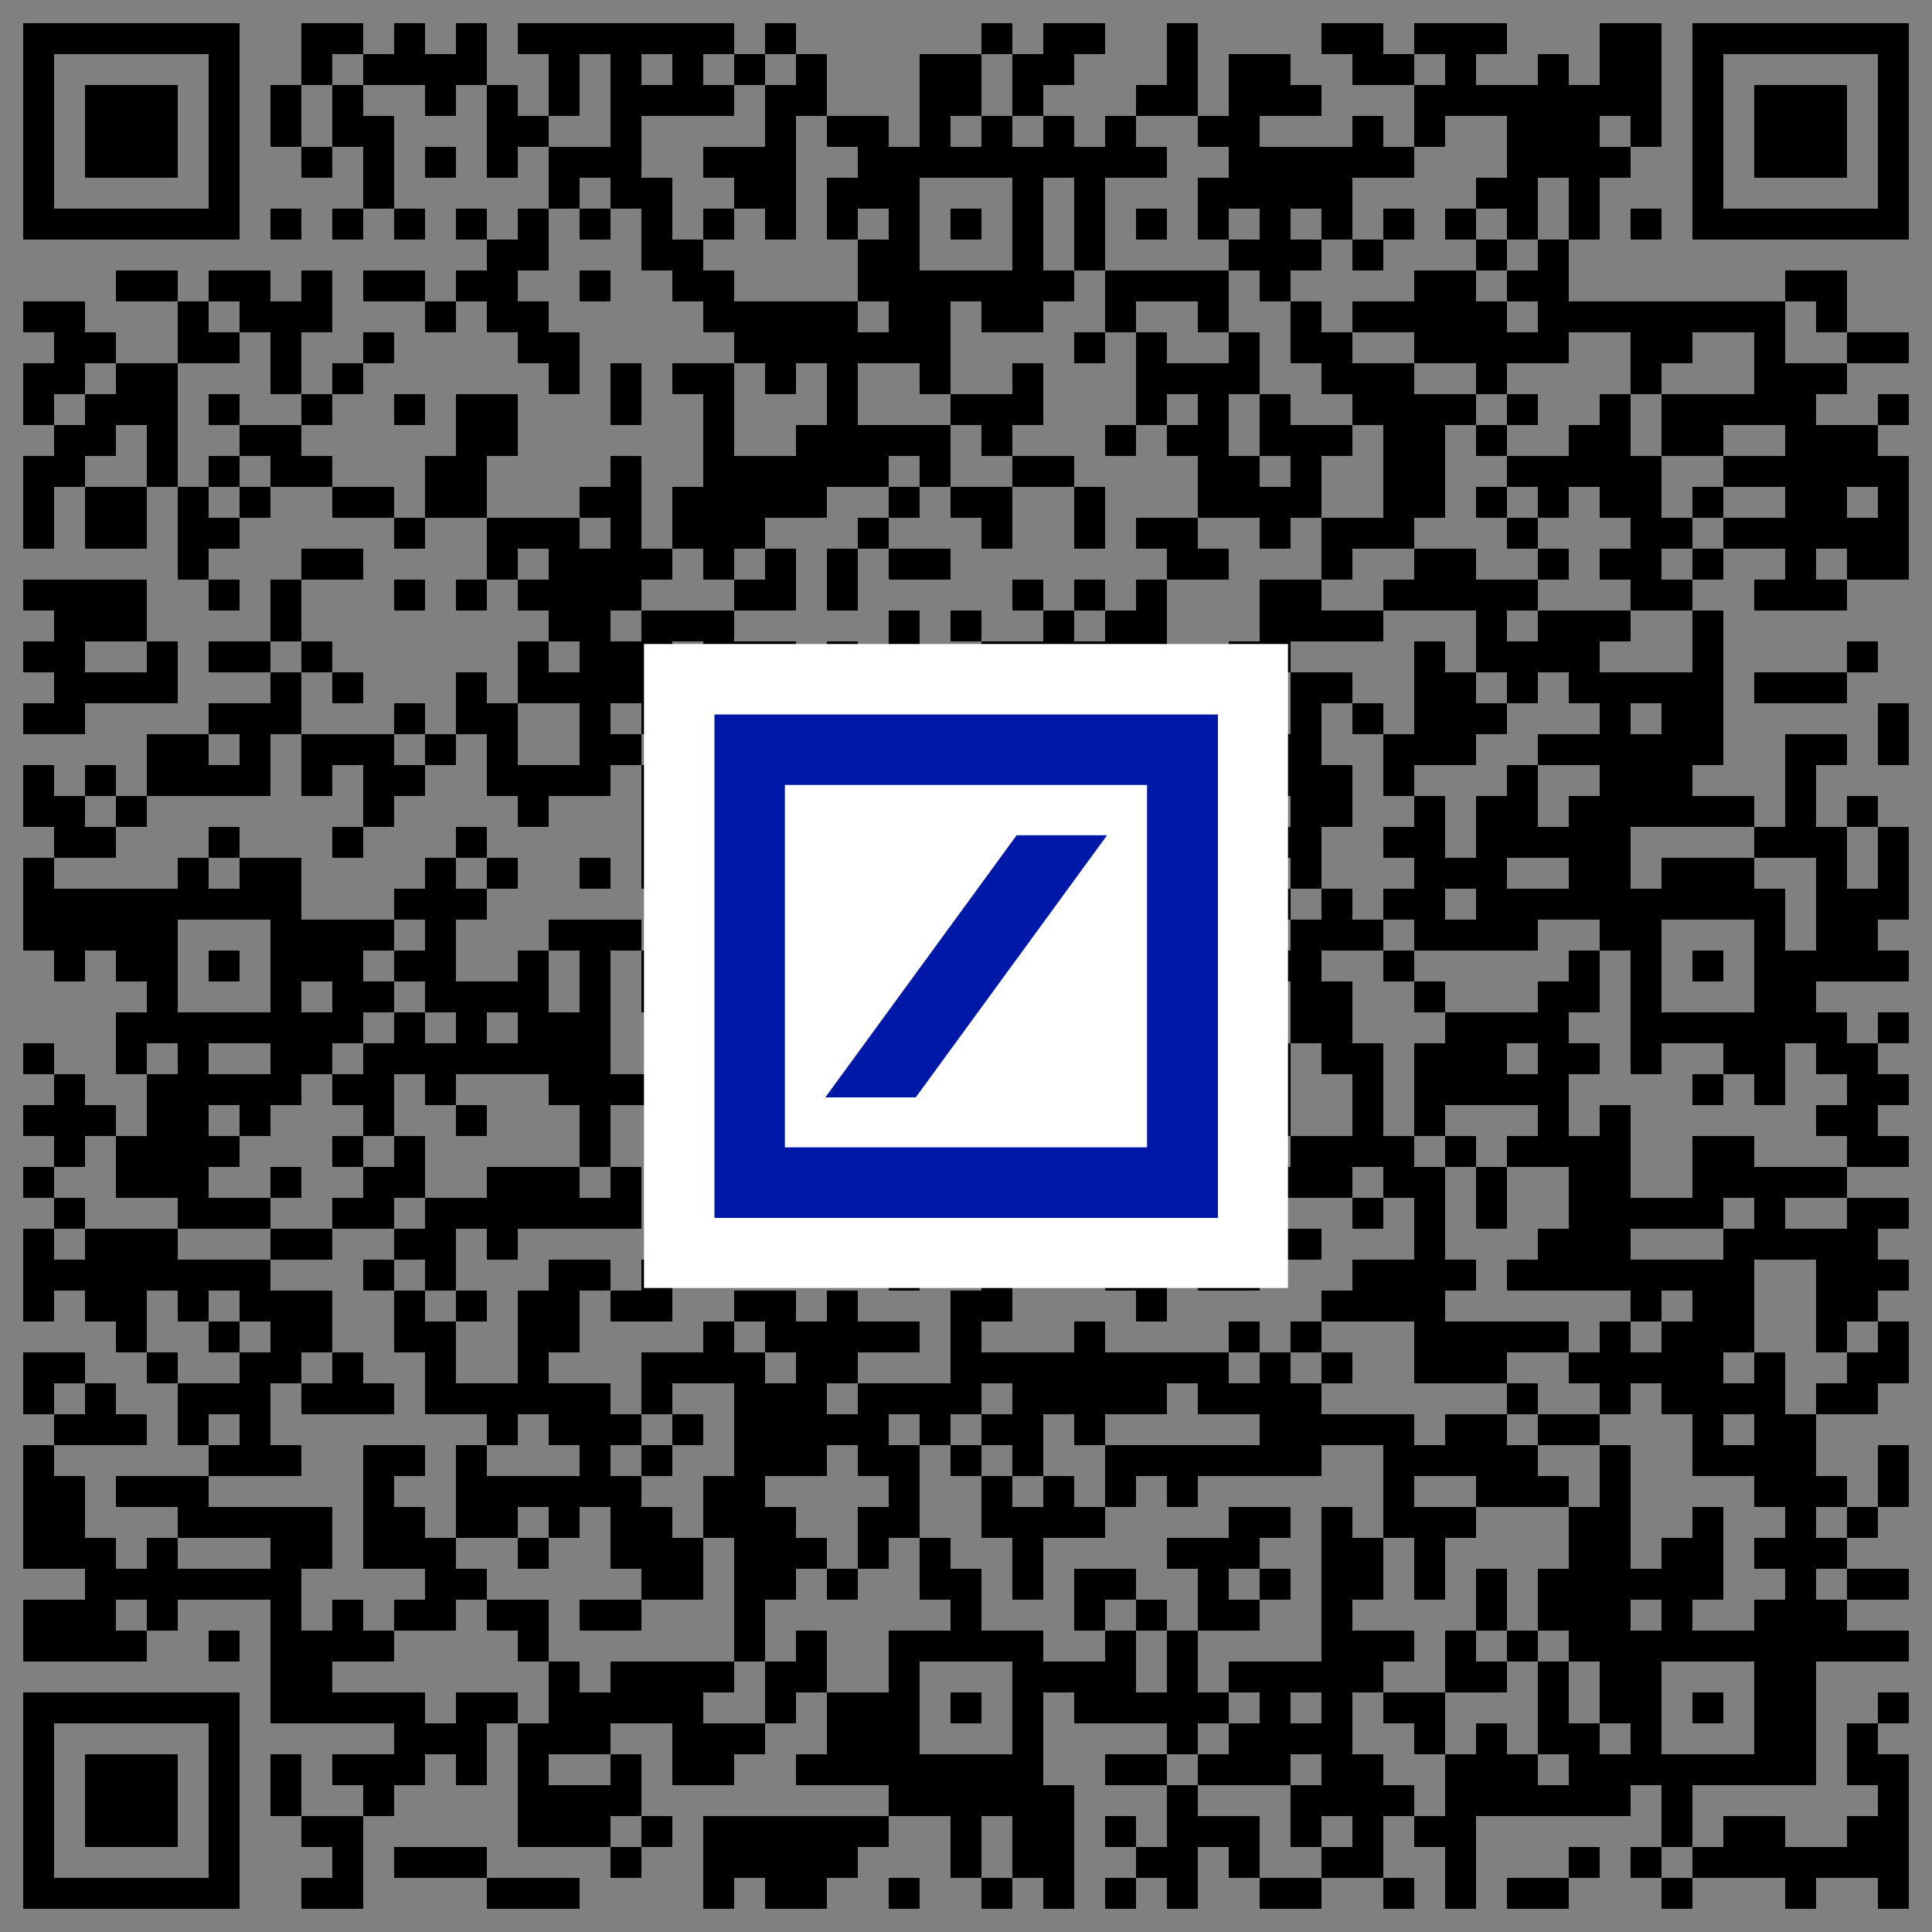 <?xml version="1.0"?>
<!DOCTYPE svg PUBLIC "-//W3C//DTD SVG 1.0//EN" "http://www.w3.org/TR/2001/REC-SVG-20010904/DTD/svg10.dtd">
<svg xmlns="http://www.w3.org/2000/svg" xmlns:xlink="http://www.w3.org/1999/xlink" xmlns:jfreesvg="http://www.jfree.org/jfreesvg/svg" width="750" height="750" text-rendering="auto" shape-rendering="auto">
<rect width="100%" height="100%" fill="#808080" stroke="none"/>
<defs></defs>
<rect x="9" y="9" width="12" height="84" style="fill: rgb(0,0,0); fill-opacity: 1.0" /><rect x="9" y="117" width="24" height="12" style="fill: rgb(0,0,0); fill-opacity: 1.0" /><rect x="9" y="141" width="12" height="24" style="fill: rgb(0,0,0); fill-opacity: 1.0" /><rect x="9" y="177" width="12" height="36" style="fill: rgb(0,0,0); fill-opacity: 1.0" /><rect x="9" y="225" width="48" height="12" style="fill: rgb(0,0,0); fill-opacity: 1.0" /><rect x="9" y="249" width="24" height="12" style="fill: rgb(0,0,0); fill-opacity: 1.0" /><rect x="9" y="273" width="24" height="12" style="fill: rgb(0,0,0); fill-opacity: 1.0" /><rect x="9" y="297" width="12" height="24" style="fill: rgb(0,0,0); fill-opacity: 1.0" /><rect x="9" y="333" width="12" height="36" style="fill: rgb(0,0,0); fill-opacity: 1.0" /><rect x="9" y="405" width="12" height="12" style="fill: rgb(0,0,0); fill-opacity: 1.0" /><rect x="9" y="429" width="36" height="12" style="fill: rgb(0,0,0); fill-opacity: 1.0" /><rect x="9" y="453" width="12" height="12" style="fill: rgb(0,0,0); fill-opacity: 1.0" /><rect x="9" y="477" width="12" height="36" style="fill: rgb(0,0,0); fill-opacity: 1.0" /><rect x="9" y="525" width="12" height="24" style="fill: rgb(0,0,0); fill-opacity: 1.0" /><rect x="9" y="561" width="12" height="48" style="fill: rgb(0,0,0); fill-opacity: 1.0" /><rect x="9" y="621" width="36" height="24" style="fill: rgb(0,0,0); fill-opacity: 1.0" /><rect x="9" y="657" width="12" height="84" style="fill: rgb(0,0,0); fill-opacity: 1.0" /><rect x="21" y="9" width="72" height="12" style="fill: rgb(0,0,0); fill-opacity: 1.0" /><rect x="21" y="81" width="72" height="12" style="fill: rgb(0,0,0); fill-opacity: 1.0" /><rect x="21" y="129" width="12" height="24" style="fill: rgb(0,0,0); fill-opacity: 1.0" /><rect x="21" y="165" width="12" height="24" style="fill: rgb(0,0,0); fill-opacity: 1.0" /><rect x="21" y="237" width="36" height="12" style="fill: rgb(0,0,0); fill-opacity: 1.0" /><rect x="21" y="261" width="48" height="12" style="fill: rgb(0,0,0); fill-opacity: 1.0" /><rect x="21" y="309" width="12" height="24" style="fill: rgb(0,0,0); fill-opacity: 1.0" /><rect x="21" y="345" width="48" height="24" style="fill: rgb(0,0,0); fill-opacity: 1.0" /><rect x="21" y="369" width="12" height="12" style="fill: rgb(0,0,0); fill-opacity: 1.0" /><rect x="21" y="417" width="12" height="12" style="fill: rgb(0,0,0); fill-opacity: 1.0" /><rect x="21" y="441" width="12" height="12" style="fill: rgb(0,0,0); fill-opacity: 1.0" /><rect x="21" y="465" width="12" height="12" style="fill: rgb(0,0,0); fill-opacity: 1.0" /><rect x="21" y="489" width="84" height="12" style="fill: rgb(0,0,0); fill-opacity: 1.0" /><rect x="21" y="525" width="12" height="12" style="fill: rgb(0,0,0); fill-opacity: 1.0" /><rect x="21" y="549" width="36" height="12" style="fill: rgb(0,0,0); fill-opacity: 1.0" /><rect x="21" y="573" width="12" height="36" style="fill: rgb(0,0,0); fill-opacity: 1.0" /><rect x="21" y="657" width="72" height="12" style="fill: rgb(0,0,0); fill-opacity: 1.0" /><rect x="21" y="729" width="72" height="12" style="fill: rgb(0,0,0); fill-opacity: 1.0" /><rect x="33" y="33" width="36" height="36" style="fill: rgb(0,0,0); fill-opacity: 1.0" /><rect x="33" y="129" width="12" height="12" style="fill: rgb(0,0,0); fill-opacity: 1.0" /><rect x="33" y="153" width="36" height="12" style="fill: rgb(0,0,0); fill-opacity: 1.0" /><rect x="33" y="165" width="12" height="12" style="fill: rgb(0,0,0); fill-opacity: 1.0" /><rect x="33" y="189" width="24" height="24" style="fill: rgb(0,0,0); fill-opacity: 1.0" /><rect x="33" y="297" width="12" height="12" style="fill: rgb(0,0,0); fill-opacity: 1.0" /><rect x="33" y="321" width="12" height="12" style="fill: rgb(0,0,0); fill-opacity: 1.0" /><rect x="33" y="477" width="36" height="12" style="fill: rgb(0,0,0); fill-opacity: 1.0" /><rect x="33" y="501" width="24" height="12" style="fill: rgb(0,0,0); fill-opacity: 1.0" /><rect x="33" y="537" width="12" height="12" style="fill: rgb(0,0,0); fill-opacity: 1.0" /><rect x="33" y="597" width="12" height="24" style="fill: rgb(0,0,0); fill-opacity: 1.0" /><rect x="33" y="681" width="36" height="36" style="fill: rgb(0,0,0); fill-opacity: 1.0" /><rect x="45" y="105" width="24" height="12" style="fill: rgb(0,0,0); fill-opacity: 1.0" /><rect x="45" y="141" width="24" height="12" style="fill: rgb(0,0,0); fill-opacity: 1.0" /><rect x="45" y="309" width="12" height="12" style="fill: rgb(0,0,0); fill-opacity: 1.0" /><rect x="45" y="369" width="24" height="12" style="fill: rgb(0,0,0); fill-opacity: 1.0" /><rect x="45" y="393" width="96" height="12" style="fill: rgb(0,0,0); fill-opacity: 1.0" /><rect x="45" y="405" width="12" height="12" style="fill: rgb(0,0,0); fill-opacity: 1.0" /><rect x="45" y="441" width="36" height="24" style="fill: rgb(0,0,0); fill-opacity: 1.0" /><rect x="45" y="513" width="12" height="12" style="fill: rgb(0,0,0); fill-opacity: 1.0" /><rect x="45" y="573" width="36" height="12" style="fill: rgb(0,0,0); fill-opacity: 1.0" /><rect x="45" y="609" width="72" height="12" style="fill: rgb(0,0,0); fill-opacity: 1.0" /><rect x="45" y="633" width="12" height="12" style="fill: rgb(0,0,0); fill-opacity: 1.0" /><rect x="57" y="165" width="12" height="24" style="fill: rgb(0,0,0); fill-opacity: 1.0" /><rect x="57" y="249" width="12" height="12" style="fill: rgb(0,0,0); fill-opacity: 1.0" /><rect x="57" y="285" width="24" height="24" style="fill: rgb(0,0,0); fill-opacity: 1.0" /><rect x="57" y="381" width="12" height="12" style="fill: rgb(0,0,0); fill-opacity: 1.0" /><rect x="57" y="417" width="24" height="24" style="fill: rgb(0,0,0); fill-opacity: 1.0" /><rect x="57" y="525" width="12" height="12" style="fill: rgb(0,0,0); fill-opacity: 1.0" /><rect x="57" y="597" width="12" height="12" style="fill: rgb(0,0,0); fill-opacity: 1.0" /><rect x="57" y="621" width="12" height="12" style="fill: rgb(0,0,0); fill-opacity: 1.0" /><rect x="69" y="117" width="12" height="24" style="fill: rgb(0,0,0); fill-opacity: 1.0" /><rect x="69" y="189" width="12" height="36" style="fill: rgb(0,0,0); fill-opacity: 1.0" /><rect x="69" y="333" width="12" height="24" style="fill: rgb(0,0,0); fill-opacity: 1.0" /><rect x="69" y="405" width="12" height="12" style="fill: rgb(0,0,0); fill-opacity: 1.0" /><rect x="69" y="465" width="36" height="12" style="fill: rgb(0,0,0); fill-opacity: 1.0" /><rect x="69" y="501" width="12" height="12" style="fill: rgb(0,0,0); fill-opacity: 1.0" /><rect x="69" y="537" width="36" height="12" style="fill: rgb(0,0,0); fill-opacity: 1.0" /><rect x="69" y="549" width="12" height="12" style="fill: rgb(0,0,0); fill-opacity: 1.0" /><rect x="69" y="585" width="60" height="12" style="fill: rgb(0,0,0); fill-opacity: 1.0" /><rect x="81" y="21" width="12" height="60" style="fill: rgb(0,0,0); fill-opacity: 1.0" /><rect x="81" y="105" width="24" height="12" style="fill: rgb(0,0,0); fill-opacity: 1.0" /><rect x="81" y="129" width="12" height="12" style="fill: rgb(0,0,0); fill-opacity: 1.0" /><rect x="81" y="153" width="12" height="12" style="fill: rgb(0,0,0); fill-opacity: 1.0" /><rect x="81" y="177" width="12" height="12" style="fill: rgb(0,0,0); fill-opacity: 1.0" /><rect x="81" y="201" width="12" height="12" style="fill: rgb(0,0,0); fill-opacity: 1.0" /><rect x="81" y="225" width="12" height="12" style="fill: rgb(0,0,0); fill-opacity: 1.0" /><rect x="81" y="249" width="24" height="12" style="fill: rgb(0,0,0); fill-opacity: 1.0" /><rect x="81" y="273" width="36" height="12" style="fill: rgb(0,0,0); fill-opacity: 1.0" /><rect x="81" y="297" width="24" height="12" style="fill: rgb(0,0,0); fill-opacity: 1.0" /><rect x="81" y="321" width="12" height="12" style="fill: rgb(0,0,0); fill-opacity: 1.0" /><rect x="81" y="345" width="36" height="12" style="fill: rgb(0,0,0); fill-opacity: 1.0" /><rect x="81" y="369" width="12" height="12" style="fill: rgb(0,0,0); fill-opacity: 1.0" /><rect x="81" y="417" width="36" height="12" style="fill: rgb(0,0,0); fill-opacity: 1.0" /><rect x="81" y="441" width="12" height="12" style="fill: rgb(0,0,0); fill-opacity: 1.0" /><rect x="81" y="513" width="12" height="12" style="fill: rgb(0,0,0); fill-opacity: 1.0" /><rect x="81" y="561" width="36" height="12" style="fill: rgb(0,0,0); fill-opacity: 1.0" /><rect x="81" y="633" width="12" height="12" style="fill: rgb(0,0,0); fill-opacity: 1.0" /><rect x="81" y="669" width="12" height="60" style="fill: rgb(0,0,0); fill-opacity: 1.0" /><rect x="93" y="117" width="36" height="12" style="fill: rgb(0,0,0); fill-opacity: 1.0" /><rect x="93" y="165" width="24" height="12" style="fill: rgb(0,0,0); fill-opacity: 1.0" /><rect x="93" y="189" width="12" height="12" style="fill: rgb(0,0,0); fill-opacity: 1.0" /><rect x="93" y="285" width="12" height="12" style="fill: rgb(0,0,0); fill-opacity: 1.0" /><rect x="93" y="333" width="24" height="12" style="fill: rgb(0,0,0); fill-opacity: 1.0" /><rect x="93" y="429" width="12" height="12" style="fill: rgb(0,0,0); fill-opacity: 1.0" /><rect x="93" y="501" width="36" height="12" style="fill: rgb(0,0,0); fill-opacity: 1.0" /><rect x="93" y="525" width="24" height="12" style="fill: rgb(0,0,0); fill-opacity: 1.0" /><rect x="93" y="549" width="12" height="12" style="fill: rgb(0,0,0); fill-opacity: 1.0" /><rect x="105" y="33" width="12" height="24" style="fill: rgb(0,0,0); fill-opacity: 1.0" /><rect x="105" y="81" width="12" height="12" style="fill: rgb(0,0,0); fill-opacity: 1.0" /><rect x="105" y="129" width="12" height="24" style="fill: rgb(0,0,0); fill-opacity: 1.0" /><rect x="105" y="177" width="24" height="12" style="fill: rgb(0,0,0); fill-opacity: 1.0" /><rect x="105" y="225" width="12" height="24" style="fill: rgb(0,0,0); fill-opacity: 1.0" /><rect x="105" y="261" width="12" height="12" style="fill: rgb(0,0,0); fill-opacity: 1.0" /><rect x="105" y="357" width="36" height="24" style="fill: rgb(0,0,0); fill-opacity: 1.0" /><rect x="105" y="381" width="12" height="12" style="fill: rgb(0,0,0); fill-opacity: 1.0" /><rect x="105" y="405" width="24" height="12" style="fill: rgb(0,0,0); fill-opacity: 1.0" /><rect x="105" y="453" width="12" height="12" style="fill: rgb(0,0,0); fill-opacity: 1.0" /><rect x="105" y="477" width="24" height="12" style="fill: rgb(0,0,0); fill-opacity: 1.0" /><rect x="105" y="513" width="24" height="12" style="fill: rgb(0,0,0); fill-opacity: 1.0" /><rect x="105" y="597" width="24" height="12" style="fill: rgb(0,0,0); fill-opacity: 1.0" /><rect x="105" y="621" width="12" height="48" style="fill: rgb(0,0,0); fill-opacity: 1.0" /><rect x="105" y="681" width="12" height="24" style="fill: rgb(0,0,0); fill-opacity: 1.0" /><rect x="117" y="9" width="12" height="24" style="fill: rgb(0,0,0); fill-opacity: 1.0" /><rect x="117" y="57" width="12" height="12" style="fill: rgb(0,0,0); fill-opacity: 1.0" /><rect x="117" y="105" width="12" height="12" style="fill: rgb(0,0,0); fill-opacity: 1.0" /><rect x="117" y="153" width="12" height="12" style="fill: rgb(0,0,0); fill-opacity: 1.0" /><rect x="117" y="213" width="24" height="12" style="fill: rgb(0,0,0); fill-opacity: 1.0" /><rect x="117" y="249" width="12" height="12" style="fill: rgb(0,0,0); fill-opacity: 1.0" /><rect x="117" y="285" width="36" height="12" style="fill: rgb(0,0,0); fill-opacity: 1.0" /><rect x="117" y="297" width="12" height="12" style="fill: rgb(0,0,0); fill-opacity: 1.0" /><rect x="117" y="537" width="36" height="12" style="fill: rgb(0,0,0); fill-opacity: 1.0" /><rect x="117" y="633" width="12" height="36" style="fill: rgb(0,0,0); fill-opacity: 1.0" /><rect x="117" y="705" width="24" height="12" style="fill: rgb(0,0,0); fill-opacity: 1.0" /><rect x="117" y="729" width="24" height="12" style="fill: rgb(0,0,0); fill-opacity: 1.0" /><rect x="129" y="9" width="12" height="12" style="fill: rgb(0,0,0); fill-opacity: 1.0" /><rect x="129" y="33" width="12" height="24" style="fill: rgb(0,0,0); fill-opacity: 1.0" /><rect x="129" y="81" width="12" height="12" style="fill: rgb(0,0,0); fill-opacity: 1.0" /><rect x="129" y="141" width="12" height="12" style="fill: rgb(0,0,0); fill-opacity: 1.0" /><rect x="129" y="189" width="24" height="12" style="fill: rgb(0,0,0); fill-opacity: 1.0" /><rect x="129" y="261" width="12" height="12" style="fill: rgb(0,0,0); fill-opacity: 1.0" /><rect x="129" y="321" width="12" height="12" style="fill: rgb(0,0,0); fill-opacity: 1.0" /><rect x="129" y="381" width="24" height="12" style="fill: rgb(0,0,0); fill-opacity: 1.0" /><rect x="129" y="417" width="24" height="12" style="fill: rgb(0,0,0); fill-opacity: 1.0" /><rect x="129" y="441" width="12" height="12" style="fill: rgb(0,0,0); fill-opacity: 1.0" /><rect x="129" y="465" width="24" height="12" style="fill: rgb(0,0,0); fill-opacity: 1.0" /><rect x="129" y="525" width="12" height="12" style="fill: rgb(0,0,0); fill-opacity: 1.0" /><rect x="129" y="621" width="12" height="24" style="fill: rgb(0,0,0); fill-opacity: 1.0" /><rect x="129" y="657" width="36" height="12" style="fill: rgb(0,0,0); fill-opacity: 1.0" /><rect x="129" y="681" width="36" height="12" style="fill: rgb(0,0,0); fill-opacity: 1.0" /><rect x="129" y="717" width="12" height="12" style="fill: rgb(0,0,0); fill-opacity: 1.0" /><rect x="141" y="21" width="48" height="12" style="fill: rgb(0,0,0); fill-opacity: 1.0" /><rect x="141" y="45" width="12" height="36" style="fill: rgb(0,0,0); fill-opacity: 1.0" /><rect x="141" y="105" width="24" height="12" style="fill: rgb(0,0,0); fill-opacity: 1.0" /><rect x="141" y="129" width="12" height="12" style="fill: rgb(0,0,0); fill-opacity: 1.0" /><rect x="141" y="297" width="12" height="24" style="fill: rgb(0,0,0); fill-opacity: 1.0" /><rect x="141" y="357" width="12" height="12" style="fill: rgb(0,0,0); fill-opacity: 1.0" /><rect x="141" y="405" width="96" height="12" style="fill: rgb(0,0,0); fill-opacity: 1.0" /><rect x="141" y="429" width="12" height="12" style="fill: rgb(0,0,0); fill-opacity: 1.0" /><rect x="141" y="453" width="24" height="12" style="fill: rgb(0,0,0); fill-opacity: 1.0" /><rect x="141" y="489" width="12" height="12" style="fill: rgb(0,0,0); fill-opacity: 1.0" /><rect x="141" y="561" width="12" height="48" style="fill: rgb(0,0,0); fill-opacity: 1.0" /><rect x="141" y="633" width="12" height="12" style="fill: rgb(0,0,0); fill-opacity: 1.0" /><rect x="141" y="693" width="12" height="12" style="fill: rgb(0,0,0); fill-opacity: 1.0" /><rect x="153" y="9" width="12" height="12" style="fill: rgb(0,0,0); fill-opacity: 1.0" /><rect x="153" y="81" width="12" height="12" style="fill: rgb(0,0,0); fill-opacity: 1.0" /><rect x="153" y="153" width="12" height="12" style="fill: rgb(0,0,0); fill-opacity: 1.0" /><rect x="153" y="201" width="12" height="12" style="fill: rgb(0,0,0); fill-opacity: 1.0" /><rect x="153" y="225" width="12" height="12" style="fill: rgb(0,0,0); fill-opacity: 1.0" /><rect x="153" y="273" width="12" height="12" style="fill: rgb(0,0,0); fill-opacity: 1.0" /><rect x="153" y="297" width="12" height="12" style="fill: rgb(0,0,0); fill-opacity: 1.0" /><rect x="153" y="345" width="36" height="12" style="fill: rgb(0,0,0); fill-opacity: 1.0" /><rect x="153" y="369" width="24" height="12" style="fill: rgb(0,0,0); fill-opacity: 1.0" /><rect x="153" y="393" width="12" height="12" style="fill: rgb(0,0,0); fill-opacity: 1.0" /><rect x="153" y="441" width="12" height="12" style="fill: rgb(0,0,0); fill-opacity: 1.0" /><rect x="153" y="477" width="24" height="12" style="fill: rgb(0,0,0); fill-opacity: 1.0" /><rect x="153" y="501" width="12" height="24" style="fill: rgb(0,0,0); fill-opacity: 1.0" /><rect x="153" y="561" width="12" height="12" style="fill: rgb(0,0,0); fill-opacity: 1.0" /><rect x="153" y="585" width="12" height="24" style="fill: rgb(0,0,0); fill-opacity: 1.0" /><rect x="153" y="621" width="24" height="12" style="fill: rgb(0,0,0); fill-opacity: 1.0" /><rect x="153" y="669" width="36" height="12" style="fill: rgb(0,0,0); fill-opacity: 1.0" /><rect x="153" y="717" width="36" height="12" style="fill: rgb(0,0,0); fill-opacity: 1.0" /><rect x="165" y="33" width="12" height="12" style="fill: rgb(0,0,0); fill-opacity: 1.0" /><rect x="165" y="57" width="12" height="12" style="fill: rgb(0,0,0); fill-opacity: 1.0" /><rect x="165" y="117" width="12" height="12" style="fill: rgb(0,0,0); fill-opacity: 1.0" /><rect x="165" y="177" width="24" height="24" style="fill: rgb(0,0,0); fill-opacity: 1.0" /><rect x="165" y="285" width="12" height="12" style="fill: rgb(0,0,0); fill-opacity: 1.0" /><rect x="165" y="333" width="12" height="12" style="fill: rgb(0,0,0); fill-opacity: 1.0" /><rect x="165" y="357" width="12" height="12" style="fill: rgb(0,0,0); fill-opacity: 1.0" /><rect x="165" y="381" width="48" height="12" style="fill: rgb(0,0,0); fill-opacity: 1.0" /><rect x="165" y="417" width="12" height="12" style="fill: rgb(0,0,0); fill-opacity: 1.0" /><rect x="165" y="465" width="84" height="12" style="fill: rgb(0,0,0); fill-opacity: 1.0" /><rect x="165" y="489" width="12" height="12" style="fill: rgb(0,0,0); fill-opacity: 1.0" /><rect x="165" y="513" width="12" height="36" style="fill: rgb(0,0,0); fill-opacity: 1.0" /><rect x="165" y="597" width="12" height="24" style="fill: rgb(0,0,0); fill-opacity: 1.0" /><rect x="177" y="9" width="12" height="12" style="fill: rgb(0,0,0); fill-opacity: 1.0" /><rect x="177" y="81" width="12" height="12" style="fill: rgb(0,0,0); fill-opacity: 1.0" /><rect x="177" y="105" width="24" height="12" style="fill: rgb(0,0,0); fill-opacity: 1.0" /><rect x="177" y="153" width="24" height="24" style="fill: rgb(0,0,0); fill-opacity: 1.0" /><rect x="177" y="225" width="12" height="12" style="fill: rgb(0,0,0); fill-opacity: 1.0" /><rect x="177" y="261" width="12" height="24" style="fill: rgb(0,0,0); fill-opacity: 1.0" /><rect x="177" y="321" width="12" height="12" style="fill: rgb(0,0,0); fill-opacity: 1.0" /><rect x="177" y="393" width="12" height="12" style="fill: rgb(0,0,0); fill-opacity: 1.0" /><rect x="177" y="429" width="12" height="12" style="fill: rgb(0,0,0); fill-opacity: 1.0" /><rect x="177" y="501" width="12" height="12" style="fill: rgb(0,0,0); fill-opacity: 1.0" /><rect x="177" y="537" width="60" height="12" style="fill: rgb(0,0,0); fill-opacity: 1.0" /><rect x="177" y="561" width="12" height="36" style="fill: rgb(0,0,0); fill-opacity: 1.0" /><rect x="177" y="609" width="12" height="12" style="fill: rgb(0,0,0); fill-opacity: 1.0" /><rect x="177" y="657" width="24" height="12" style="fill: rgb(0,0,0); fill-opacity: 1.0" /><rect x="177" y="681" width="12" height="12" style="fill: rgb(0,0,0); fill-opacity: 1.0" /><rect x="189" y="33" width="12" height="36" style="fill: rgb(0,0,0); fill-opacity: 1.0" /><rect x="189" y="93" width="24" height="12" style="fill: rgb(0,0,0); fill-opacity: 1.0" /><rect x="189" y="117" width="24" height="12" style="fill: rgb(0,0,0); fill-opacity: 1.0" /><rect x="189" y="201" width="36" height="12" style="fill: rgb(0,0,0); fill-opacity: 1.0" /><rect x="189" y="213" width="12" height="12" style="fill: rgb(0,0,0); fill-opacity: 1.0" /><rect x="189" y="273" width="12" height="36" style="fill: rgb(0,0,0); fill-opacity: 1.0" /><rect x="189" y="333" width="12" height="12" style="fill: rgb(0,0,0); fill-opacity: 1.0" /><rect x="189" y="453" width="36" height="12" style="fill: rgb(0,0,0); fill-opacity: 1.0" /><rect x="189" y="477" width="12" height="12" style="fill: rgb(0,0,0); fill-opacity: 1.0" /><rect x="189" y="549" width="12" height="12" style="fill: rgb(0,0,0); fill-opacity: 1.0" /><rect x="189" y="573" width="60" height="12" style="fill: rgb(0,0,0); fill-opacity: 1.0" /><rect x="189" y="585" width="12" height="12" style="fill: rgb(0,0,0); fill-opacity: 1.0" /><rect x="189" y="621" width="24" height="12" style="fill: rgb(0,0,0); fill-opacity: 1.0" /><rect x="189" y="729" width="36" height="12" style="fill: rgb(0,0,0); fill-opacity: 1.0" /><rect x="201" y="9" width="84" height="12" style="fill: rgb(0,0,0); fill-opacity: 1.0" /><rect x="201" y="45" width="12" height="12" style="fill: rgb(0,0,0); fill-opacity: 1.0" /><rect x="201" y="81" width="12" height="12" style="fill: rgb(0,0,0); fill-opacity: 1.0" /><rect x="201" y="129" width="24" height="12" style="fill: rgb(0,0,0); fill-opacity: 1.0" /><rect x="201" y="225" width="48" height="12" style="fill: rgb(0,0,0); fill-opacity: 1.0" /><rect x="201" y="249" width="12" height="24" style="fill: rgb(0,0,0); fill-opacity: 1.0" /><rect x="201" y="297" width="36" height="12" style="fill: rgb(0,0,0); fill-opacity: 1.0" /><rect x="201" y="309" width="12" height="12" style="fill: rgb(0,0,0); fill-opacity: 1.0" /><rect x="201" y="369" width="12" height="12" style="fill: rgb(0,0,0); fill-opacity: 1.0" /><rect x="201" y="393" width="36" height="12" style="fill: rgb(0,0,0); fill-opacity: 1.0" /><rect x="201" y="501" width="24" height="24" style="fill: rgb(0,0,0); fill-opacity: 1.0" /><rect x="201" y="525" width="12" height="12" style="fill: rgb(0,0,0); fill-opacity: 1.0" /><rect x="201" y="597" width="12" height="12" style="fill: rgb(0,0,0); fill-opacity: 1.0" /><rect x="201" y="633" width="12" height="12" style="fill: rgb(0,0,0); fill-opacity: 1.0" /><rect x="201" y="669" width="12" height="48" style="fill: rgb(0,0,0); fill-opacity: 1.0" /><rect x="213" y="21" width="12" height="24" style="fill: rgb(0,0,0); fill-opacity: 1.0" /><rect x="213" y="57" width="36" height="12" style="fill: rgb(0,0,0); fill-opacity: 1.0" /><rect x="213" y="69" width="12" height="12" style="fill: rgb(0,0,0); fill-opacity: 1.0" /><rect x="213" y="141" width="12" height="12" style="fill: rgb(0,0,0); fill-opacity: 1.0" /><rect x="213" y="213" width="48" height="12" style="fill: rgb(0,0,0); fill-opacity: 1.0" /><rect x="213" y="237" width="24" height="12" style="fill: rgb(0,0,0); fill-opacity: 1.0" /><rect x="213" y="261" width="48" height="12" style="fill: rgb(0,0,0); fill-opacity: 1.0" /><rect x="213" y="357" width="36" height="12" style="fill: rgb(0,0,0); fill-opacity: 1.0" /><rect x="213" y="417" width="72" height="12" style="fill: rgb(0,0,0); fill-opacity: 1.0" /><rect x="213" y="489" width="24" height="12" style="fill: rgb(0,0,0); fill-opacity: 1.0" /><rect x="213" y="549" width="36" height="12" style="fill: rgb(0,0,0); fill-opacity: 1.0" /><rect x="213" y="585" width="12" height="12" style="fill: rgb(0,0,0); fill-opacity: 1.0" /><rect x="213" y="645" width="12" height="36" style="fill: rgb(0,0,0); fill-opacity: 1.0" /><rect x="213" y="693" width="24" height="24" style="fill: rgb(0,0,0); fill-opacity: 1.0" /><rect x="225" y="81" width="12" height="12" style="fill: rgb(0,0,0); fill-opacity: 1.0" /><rect x="225" y="105" width="12" height="12" style="fill: rgb(0,0,0); fill-opacity: 1.0" /><rect x="225" y="189" width="24" height="12" style="fill: rgb(0,0,0); fill-opacity: 1.0" /><rect x="225" y="249" width="36" height="12" style="fill: rgb(0,0,0); fill-opacity: 1.0" /><rect x="225" y="273" width="12" height="24" style="fill: rgb(0,0,0); fill-opacity: 1.0" /><rect x="225" y="333" width="12" height="12" style="fill: rgb(0,0,0); fill-opacity: 1.0" /><rect x="225" y="369" width="12" height="24" style="fill: rgb(0,0,0); fill-opacity: 1.0" /><rect x="225" y="429" width="12" height="24" style="fill: rgb(0,0,0); fill-opacity: 1.0" /><rect x="225" y="561" width="12" height="12" style="fill: rgb(0,0,0); fill-opacity: 1.0" /><rect x="225" y="621" width="24" height="12" style="fill: rgb(0,0,0); fill-opacity: 1.0" /><rect x="225" y="657" width="48" height="12" style="fill: rgb(0,0,0); fill-opacity: 1.0" /><rect x="225" y="669" width="12" height="12" style="fill: rgb(0,0,0); fill-opacity: 1.0" /><rect x="237" y="21" width="12" height="36" style="fill: rgb(0,0,0); fill-opacity: 1.0" /><rect x="237" y="69" width="24" height="12" style="fill: rgb(0,0,0); fill-opacity: 1.0" /><rect x="237" y="141" width="12" height="24" style="fill: rgb(0,0,0); fill-opacity: 1.0" /><rect x="237" y="177" width="12" height="12" style="fill: rgb(0,0,0); fill-opacity: 1.0" /><rect x="237" y="201" width="12" height="12" style="fill: rgb(0,0,0); fill-opacity: 1.0" /><rect x="237" y="285" width="12" height="12" style="fill: rgb(0,0,0); fill-opacity: 1.0" /><rect x="237" y="453" width="12" height="12" style="fill: rgb(0,0,0); fill-opacity: 1.0" /><rect x="237" y="501" width="24" height="12" style="fill: rgb(0,0,0); fill-opacity: 1.0" /><rect x="237" y="585" width="24" height="24" style="fill: rgb(0,0,0); fill-opacity: 1.0" /><rect x="237" y="645" width="48" height="12" style="fill: rgb(0,0,0); fill-opacity: 1.0" /><rect x="237" y="681" width="12" height="24" style="fill: rgb(0,0,0); fill-opacity: 1.0" /><rect x="237" y="717" width="12" height="12" style="fill: rgb(0,0,0); fill-opacity: 1.0" /><rect x="249" y="33" width="36" height="12" style="fill: rgb(0,0,0); fill-opacity: 1.0" /><rect x="249" y="81" width="12" height="24" style="fill: rgb(0,0,0); fill-opacity: 1.0" /><rect x="249" y="237" width="36" height="12" style="fill: rgb(0,0,0); fill-opacity: 1.0" /><rect x="249" y="273" width="12" height="12" style="fill: rgb(0,0,0); fill-opacity: 1.0" /><rect x="249" y="297" width="12" height="48" style="fill: rgb(0,0,0); fill-opacity: 1.0" /><rect x="249" y="369" width="12" height="24" style="fill: rgb(0,0,0); fill-opacity: 1.0" /><rect x="249" y="489" width="12" height="12" style="fill: rgb(0,0,0); fill-opacity: 1.0" /><rect x="249" y="525" width="48" height="12" style="fill: rgb(0,0,0); fill-opacity: 1.0" /><rect x="249" y="537" width="12" height="12" style="fill: rgb(0,0,0); fill-opacity: 1.0" /><rect x="249" y="561" width="12" height="12" style="fill: rgb(0,0,0); fill-opacity: 1.0" /><rect x="249" y="609" width="24" height="12" style="fill: rgb(0,0,0); fill-opacity: 1.0" /><rect x="249" y="705" width="12" height="12" style="fill: rgb(0,0,0); fill-opacity: 1.0" /><rect x="261" y="21" width="12" height="12" style="fill: rgb(0,0,0); fill-opacity: 1.0" /><rect x="261" y="93" width="12" height="24" style="fill: rgb(0,0,0); fill-opacity: 1.0" /><rect x="261" y="141" width="24" height="12" style="fill: rgb(0,0,0); fill-opacity: 1.0" /><rect x="261" y="189" width="36" height="24" style="fill: rgb(0,0,0); fill-opacity: 1.0" /><rect x="261" y="309" width="12" height="12" style="fill: rgb(0,0,0); fill-opacity: 1.0" /><rect x="261" y="369" width="12" height="12" style="fill: rgb(0,0,0); fill-opacity: 1.0" /><rect x="261" y="393" width="36" height="12" style="fill: rgb(0,0,0); fill-opacity: 1.0" /><rect x="261" y="465" width="12" height="24" style="fill: rgb(0,0,0); fill-opacity: 1.0" /><rect x="261" y="549" width="12" height="12" style="fill: rgb(0,0,0); fill-opacity: 1.0" /><rect x="261" y="597" width="12" height="12" style="fill: rgb(0,0,0); fill-opacity: 1.0" /><rect x="261" y="669" width="24" height="24" style="fill: rgb(0,0,0); fill-opacity: 1.0" /><rect x="273" y="57" width="36" height="12" style="fill: rgb(0,0,0); fill-opacity: 1.0" /><rect x="273" y="81" width="12" height="12" style="fill: rgb(0,0,0); fill-opacity: 1.0" /><rect x="273" y="105" width="12" height="24" style="fill: rgb(0,0,0); fill-opacity: 1.0" /><rect x="273" y="153" width="12" height="36" style="fill: rgb(0,0,0); fill-opacity: 1.0" /><rect x="273" y="213" width="12" height="12" style="fill: rgb(0,0,0); fill-opacity: 1.0" /><rect x="273" y="249" width="36" height="12" style="fill: rgb(0,0,0); fill-opacity: 1.0" /><rect x="273" y="285" width="12" height="12" style="fill: rgb(0,0,0); fill-opacity: 1.0" /><rect x="273" y="333" width="36" height="12" style="fill: rgb(0,0,0); fill-opacity: 1.0" /><rect x="273" y="429" width="12" height="12" style="fill: rgb(0,0,0); fill-opacity: 1.0" /><rect x="273" y="453" width="12" height="12" style="fill: rgb(0,0,0); fill-opacity: 1.0" /><rect x="273" y="477" width="12" height="12" style="fill: rgb(0,0,0); fill-opacity: 1.0" /><rect x="273" y="513" width="12" height="12" style="fill: rgb(0,0,0); fill-opacity: 1.0" /><rect x="273" y="573" width="24" height="24" style="fill: rgb(0,0,0); fill-opacity: 1.0" /><rect x="273" y="705" width="60" height="24" style="fill: rgb(0,0,0); fill-opacity: 1.0" /><rect x="273" y="729" width="12" height="12" style="fill: rgb(0,0,0); fill-opacity: 1.0" /><rect x="285" y="21" width="12" height="12" style="fill: rgb(0,0,0); fill-opacity: 1.0" /><rect x="285" y="69" width="24" height="12" style="fill: rgb(0,0,0); fill-opacity: 1.0" /><rect x="285" y="117" width="48" height="24" style="fill: rgb(0,0,0); fill-opacity: 1.0" /><rect x="285" y="177" width="60" height="12" style="fill: rgb(0,0,0); fill-opacity: 1.0" /><rect x="285" y="225" width="24" height="12" style="fill: rgb(0,0,0); fill-opacity: 1.0" /><rect x="285" y="261" width="12" height="24" style="fill: rgb(0,0,0); fill-opacity: 1.0" /><rect x="285" y="297" width="24" height="24" style="fill: rgb(0,0,0); fill-opacity: 1.0" /><rect x="285" y="345" width="24" height="24" style="fill: rgb(0,0,0); fill-opacity: 1.0" /><rect x="285" y="369" width="12" height="24" style="fill: rgb(0,0,0); fill-opacity: 1.0" /><rect x="285" y="465" width="24" height="12" style="fill: rgb(0,0,0); fill-opacity: 1.0" /><rect x="285" y="501" width="24" height="12" style="fill: rgb(0,0,0); fill-opacity: 1.0" /><rect x="285" y="537" width="36" height="36" style="fill: rgb(0,0,0); fill-opacity: 1.0" /><rect x="285" y="597" width="24" height="24" style="fill: rgb(0,0,0); fill-opacity: 1.0" /><rect x="285" y="621" width="12" height="24" style="fill: rgb(0,0,0); fill-opacity: 1.0" /><rect x="285" y="669" width="12" height="12" style="fill: rgb(0,0,0); fill-opacity: 1.0" /><rect x="297" y="9" width="12" height="12" style="fill: rgb(0,0,0); fill-opacity: 1.0" /><rect x="297" y="33" width="12" height="24" style="fill: rgb(0,0,0); fill-opacity: 1.0" /><rect x="297" y="81" width="12" height="12" style="fill: rgb(0,0,0); fill-opacity: 1.0" /><rect x="297" y="141" width="12" height="12" style="fill: rgb(0,0,0); fill-opacity: 1.0" /><rect x="297" y="189" width="24" height="12" style="fill: rgb(0,0,0); fill-opacity: 1.0" /><rect x="297" y="213" width="12" height="12" style="fill: rgb(0,0,0); fill-opacity: 1.0" /><rect x="297" y="273" width="12" height="12" style="fill: rgb(0,0,0); fill-opacity: 1.0" /><rect x="297" y="405" width="12" height="48" style="fill: rgb(0,0,0); fill-opacity: 1.0" /><rect x="297" y="513" width="60" height="12" style="fill: rgb(0,0,0); fill-opacity: 1.0" /><rect x="297" y="585" width="12" height="12" style="fill: rgb(0,0,0); fill-opacity: 1.0" /><rect x="297" y="645" width="12" height="24" style="fill: rgb(0,0,0); fill-opacity: 1.0" /><rect x="297" y="729" width="24" height="12" style="fill: rgb(0,0,0); fill-opacity: 1.0" /><rect x="309" y="21" width="12" height="24" style="fill: rgb(0,0,0); fill-opacity: 1.0" /><rect x="309" y="165" width="60" height="12" style="fill: rgb(0,0,0); fill-opacity: 1.0" /><rect x="309" y="261" width="12" height="12" style="fill: rgb(0,0,0); fill-opacity: 1.0" /><rect x="309" y="285" width="12" height="24" style="fill: rgb(0,0,0); fill-opacity: 1.0" /><rect x="309" y="345" width="12" height="12" style="fill: rgb(0,0,0); fill-opacity: 1.0" /><rect x="309" y="369" width="24" height="12" style="fill: rgb(0,0,0); fill-opacity: 1.0" /><rect x="309" y="393" width="12" height="24" style="fill: rgb(0,0,0); fill-opacity: 1.0" /><rect x="309" y="429" width="24" height="12" style="fill: rgb(0,0,0); fill-opacity: 1.0" /><rect x="309" y="453" width="36" height="12" style="fill: rgb(0,0,0); fill-opacity: 1.0" /><rect x="309" y="477" width="12" height="12" style="fill: rgb(0,0,0); fill-opacity: 1.0" /><rect x="309" y="525" width="24" height="12" style="fill: rgb(0,0,0); fill-opacity: 1.0" /><rect x="309" y="597" width="12" height="12" style="fill: rgb(0,0,0); fill-opacity: 1.0" /><rect x="309" y="633" width="12" height="24" style="fill: rgb(0,0,0); fill-opacity: 1.0" /><rect x="309" y="681" width="96" height="12" style="fill: rgb(0,0,0); fill-opacity: 1.0" /><rect x="321" y="45" width="24" height="12" style="fill: rgb(0,0,0); fill-opacity: 1.0" /><rect x="321" y="69" width="36" height="12" style="fill: rgb(0,0,0); fill-opacity: 1.0" /><rect x="321" y="81" width="12" height="12" style="fill: rgb(0,0,0); fill-opacity: 1.0" /><rect x="321" y="141" width="12" height="24" style="fill: rgb(0,0,0); fill-opacity: 1.0" /><rect x="321" y="213" width="12" height="24" style="fill: rgb(0,0,0); fill-opacity: 1.0" /><rect x="321" y="249" width="12" height="12" style="fill: rgb(0,0,0); fill-opacity: 1.0" /><rect x="321" y="273" width="72" height="12" style="fill: rgb(0,0,0); fill-opacity: 1.0" /><rect x="321" y="297" width="12" height="12" style="fill: rgb(0,0,0); fill-opacity: 1.0" /><rect x="321" y="321" width="12" height="24" style="fill: rgb(0,0,0); fill-opacity: 1.0" /><rect x="321" y="357" width="36" height="12" style="fill: rgb(0,0,0); fill-opacity: 1.0" /><rect x="321" y="381" width="12" height="12" style="fill: rgb(0,0,0); fill-opacity: 1.0" /><rect x="321" y="465" width="60" height="12" style="fill: rgb(0,0,0); fill-opacity: 1.0" /><rect x="321" y="501" width="12" height="12" style="fill: rgb(0,0,0); fill-opacity: 1.0" /><rect x="321" y="549" width="24" height="12" style="fill: rgb(0,0,0); fill-opacity: 1.0" /><rect x="321" y="609" width="12" height="12" style="fill: rgb(0,0,0); fill-opacity: 1.0" /><rect x="321" y="657" width="36" height="24" style="fill: rgb(0,0,0); fill-opacity: 1.0" /><rect x="333" y="57" width="120" height="12" style="fill: rgb(0,0,0); fill-opacity: 1.0" /><rect x="333" y="93" width="24" height="24" style="fill: rgb(0,0,0); fill-opacity: 1.0" /><rect x="333" y="129" width="36" height="12" style="fill: rgb(0,0,0); fill-opacity: 1.0" /><rect x="333" y="201" width="12" height="12" style="fill: rgb(0,0,0); fill-opacity: 1.0" /><rect x="333" y="261" width="36" height="12" style="fill: rgb(0,0,0); fill-opacity: 1.0" /><rect x="333" y="285" width="12" height="12" style="fill: rgb(0,0,0); fill-opacity: 1.0" /><rect x="333" y="321" width="12" height="12" style="fill: rgb(0,0,0); fill-opacity: 1.0" /><rect x="333" y="393" width="84" height="12" style="fill: rgb(0,0,0); fill-opacity: 1.0" /><rect x="333" y="417" width="48" height="12" style="fill: rgb(0,0,0); fill-opacity: 1.0" /><rect x="333" y="537" width="48" height="12" style="fill: rgb(0,0,0); fill-opacity: 1.0" /><rect x="333" y="561" width="24" height="12" style="fill: rgb(0,0,0); fill-opacity: 1.0" /><rect x="333" y="585" width="12" height="24" style="fill: rgb(0,0,0); fill-opacity: 1.0" /><rect x="333" y="705" width="12" height="12" style="fill: rgb(0,0,0); fill-opacity: 1.0" /><rect x="345" y="81" width="12" height="12" style="fill: rgb(0,0,0); fill-opacity: 1.0" /><rect x="345" y="117" width="24" height="12" style="fill: rgb(0,0,0); fill-opacity: 1.0" /><rect x="345" y="189" width="12" height="12" style="fill: rgb(0,0,0); fill-opacity: 1.0" /><rect x="345" y="213" width="24" height="12" style="fill: rgb(0,0,0); fill-opacity: 1.0" /><rect x="345" y="237" width="12" height="24" style="fill: rgb(0,0,0); fill-opacity: 1.0" /><rect x="345" y="309" width="12" height="12" style="fill: rgb(0,0,0); fill-opacity: 1.0" /><rect x="345" y="333" width="12" height="24" style="fill: rgb(0,0,0); fill-opacity: 1.0" /><rect x="345" y="369" width="12" height="24" style="fill: rgb(0,0,0); fill-opacity: 1.0" /><rect x="345" y="405" width="24" height="12" style="fill: rgb(0,0,0); fill-opacity: 1.0" /><rect x="345" y="429" width="24" height="24" style="fill: rgb(0,0,0); fill-opacity: 1.0" /><rect x="345" y="489" width="12" height="12" style="fill: rgb(0,0,0); fill-opacity: 1.0" /><rect x="345" y="573" width="12" height="24" style="fill: rgb(0,0,0); fill-opacity: 1.0" /><rect x="345" y="633" width="60" height="12" style="fill: rgb(0,0,0); fill-opacity: 1.0" /><rect x="345" y="645" width="12" height="12" style="fill: rgb(0,0,0); fill-opacity: 1.0" /><rect x="345" y="693" width="72" height="12" style="fill: rgb(0,0,0); fill-opacity: 1.0" /><rect x="345" y="729" width="12" height="12" style="fill: rgb(0,0,0); fill-opacity: 1.0" /><rect x="357" y="21" width="24" height="24" style="fill: rgb(0,0,0); fill-opacity: 1.0" /><rect x="357" y="45" width="12" height="12" style="fill: rgb(0,0,0); fill-opacity: 1.0" /><rect x="357" y="105" width="60" height="12" style="fill: rgb(0,0,0); fill-opacity: 1.0" /><rect x="357" y="141" width="12" height="12" style="fill: rgb(0,0,0); fill-opacity: 1.0" /><rect x="357" y="177" width="12" height="12" style="fill: rgb(0,0,0); fill-opacity: 1.0" /><rect x="357" y="321" width="12" height="12" style="fill: rgb(0,0,0); fill-opacity: 1.0" /><rect x="357" y="345" width="48" height="12" style="fill: rgb(0,0,0); fill-opacity: 1.0" /><rect x="357" y="453" width="12" height="12" style="fill: rgb(0,0,0); fill-opacity: 1.0" /><rect x="357" y="549" width="12" height="12" style="fill: rgb(0,0,0); fill-opacity: 1.0" /><rect x="357" y="597" width="12" height="24" style="fill: rgb(0,0,0); fill-opacity: 1.0" /><rect x="369" y="81" width="12" height="12" style="fill: rgb(0,0,0); fill-opacity: 1.0" /><rect x="369" y="153" width="36" height="12" style="fill: rgb(0,0,0); fill-opacity: 1.0" /><rect x="369" y="189" width="24" height="12" style="fill: rgb(0,0,0); fill-opacity: 1.0" /><rect x="369" y="237" width="12" height="12" style="fill: rgb(0,0,0); fill-opacity: 1.0" /><rect x="369" y="285" width="12" height="36" style="fill: rgb(0,0,0); fill-opacity: 1.0" /><rect x="369" y="369" width="12" height="12" style="fill: rgb(0,0,0); fill-opacity: 1.0" /><rect x="369" y="429" width="12" height="12" style="fill: rgb(0,0,0); fill-opacity: 1.0" /><rect x="369" y="477" width="12" height="12" style="fill: rgb(0,0,0); fill-opacity: 1.0" /><rect x="369" y="501" width="12" height="36" style="fill: rgb(0,0,0); fill-opacity: 1.0" /><rect x="369" y="561" width="12" height="12" style="fill: rgb(0,0,0); fill-opacity: 1.0" /><rect x="369" y="609" width="12" height="24" style="fill: rgb(0,0,0); fill-opacity: 1.0" /><rect x="369" y="657" width="12" height="12" style="fill: rgb(0,0,0); fill-opacity: 1.0" /><rect x="369" y="705" width="12" height="24" style="fill: rgb(0,0,0); fill-opacity: 1.0" /><rect x="381" y="9" width="12" height="12" style="fill: rgb(0,0,0); fill-opacity: 1.0" /><rect x="381" y="45" width="12" height="12" style="fill: rgb(0,0,0); fill-opacity: 1.0" /><rect x="381" y="117" width="24" height="12" style="fill: rgb(0,0,0); fill-opacity: 1.0" /><rect x="381" y="165" width="12" height="12" style="fill: rgb(0,0,0); fill-opacity: 1.0" /><rect x="381" y="201" width="12" height="12" style="fill: rgb(0,0,0); fill-opacity: 1.0" /><rect x="381" y="249" width="72" height="12" style="fill: rgb(0,0,0); fill-opacity: 1.0" /><rect x="381" y="261" width="12" height="12" style="fill: rgb(0,0,0); fill-opacity: 1.0" /><rect x="381" y="297" width="12" height="24" style="fill: rgb(0,0,0); fill-opacity: 1.0" /><rect x="381" y="333" width="24" height="12" style="fill: rgb(0,0,0); fill-opacity: 1.0" /><rect x="381" y="405" width="12" height="12" style="fill: rgb(0,0,0); fill-opacity: 1.0" /><rect x="381" y="441" width="36" height="12" style="fill: rgb(0,0,0); fill-opacity: 1.0" /><rect x="381" y="489" width="12" height="24" style="fill: rgb(0,0,0); fill-opacity: 1.0" /><rect x="381" y="525" width="96" height="12" style="fill: rgb(0,0,0); fill-opacity: 1.0" /><rect x="381" y="549" width="24" height="12" style="fill: rgb(0,0,0); fill-opacity: 1.0" /><rect x="381" y="573" width="12" height="24" style="fill: rgb(0,0,0); fill-opacity: 1.0" /><rect x="381" y="729" width="12" height="12" style="fill: rgb(0,0,0); fill-opacity: 1.0" /><rect x="393" y="21" width="12" height="24" style="fill: rgb(0,0,0); fill-opacity: 1.0" /><rect x="393" y="69" width="12" height="36" style="fill: rgb(0,0,0); fill-opacity: 1.0" /><rect x="393" y="141" width="12" height="12" style="fill: rgb(0,0,0); fill-opacity: 1.0" /><rect x="393" y="177" width="24" height="12" style="fill: rgb(0,0,0); fill-opacity: 1.0" /><rect x="393" y="225" width="12" height="12" style="fill: rgb(0,0,0); fill-opacity: 1.0" /><rect x="393" y="285" width="12" height="12" style="fill: rgb(0,0,0); fill-opacity: 1.0" /><rect x="393" y="309" width="12" height="12" style="fill: rgb(0,0,0); fill-opacity: 1.0" /><rect x="393" y="357" width="12" height="36" style="fill: rgb(0,0,0); fill-opacity: 1.0" /><rect x="393" y="429" width="12" height="12" style="fill: rgb(0,0,0); fill-opacity: 1.0" /><rect x="393" y="453" width="12" height="24" style="fill: rgb(0,0,0); fill-opacity: 1.0" /><rect x="393" y="537" width="60" height="12" style="fill: rgb(0,0,0); fill-opacity: 1.0" /><rect x="393" y="561" width="12" height="12" style="fill: rgb(0,0,0); fill-opacity: 1.0" /><rect x="393" y="585" width="12" height="36" style="fill: rgb(0,0,0); fill-opacity: 1.0" /><rect x="393" y="645" width="48" height="12" style="fill: rgb(0,0,0); fill-opacity: 1.0" /><rect x="393" y="657" width="12" height="24" style="fill: rgb(0,0,0); fill-opacity: 1.0" /><rect x="393" y="705" width="24" height="24" style="fill: rgb(0,0,0); fill-opacity: 1.0" /><rect x="405" y="9" width="12" height="24" style="fill: rgb(0,0,0); fill-opacity: 1.0" /><rect x="405" y="45" width="12" height="12" style="fill: rgb(0,0,0); fill-opacity: 1.0" /><rect x="405" y="237" width="12" height="12" style="fill: rgb(0,0,0); fill-opacity: 1.0" /><rect x="405" y="261" width="12" height="12" style="fill: rgb(0,0,0); fill-opacity: 1.0" /><rect x="405" y="297" width="12" height="12" style="fill: rgb(0,0,0); fill-opacity: 1.0" /><rect x="405" y="321" width="24" height="12" style="fill: rgb(0,0,0); fill-opacity: 1.0" /><rect x="405" y="357" width="24" height="12" style="fill: rgb(0,0,0); fill-opacity: 1.0" /><rect x="405" y="381" width="24" height="12" style="fill: rgb(0,0,0); fill-opacity: 1.0" /><rect x="405" y="405" width="36" height="12" style="fill: rgb(0,0,0); fill-opacity: 1.0" /><rect x="405" y="465" width="12" height="24" style="fill: rgb(0,0,0); fill-opacity: 1.0" /><rect x="405" y="573" width="12" height="24" style="fill: rgb(0,0,0); fill-opacity: 1.0" /><rect x="405" y="729" width="12" height="12" style="fill: rgb(0,0,0); fill-opacity: 1.0" /><rect x="417" y="9" width="12" height="12" style="fill: rgb(0,0,0); fill-opacity: 1.0" /><rect x="417" y="69" width="12" height="36" style="fill: rgb(0,0,0); fill-opacity: 1.0" /><rect x="417" y="129" width="12" height="12" style="fill: rgb(0,0,0); fill-opacity: 1.0" /><rect x="417" y="189" width="12" height="24" style="fill: rgb(0,0,0); fill-opacity: 1.0" /><rect x="417" y="225" width="12" height="12" style="fill: rgb(0,0,0); fill-opacity: 1.0" /><rect x="417" y="285" width="12" height="12" style="fill: rgb(0,0,0); fill-opacity: 1.0" /><rect x="417" y="309" width="12" height="12" style="fill: rgb(0,0,0); fill-opacity: 1.0" /><rect x="417" y="333" width="12" height="24" style="fill: rgb(0,0,0); fill-opacity: 1.0" /><rect x="417" y="369" width="12" height="12" style="fill: rgb(0,0,0); fill-opacity: 1.0" /><rect x="417" y="417" width="12" height="12" style="fill: rgb(0,0,0); fill-opacity: 1.0" /><rect x="417" y="477" width="24" height="12" style="fill: rgb(0,0,0); fill-opacity: 1.0" /><rect x="417" y="513" width="12" height="12" style="fill: rgb(0,0,0); fill-opacity: 1.0" /><rect x="417" y="549" width="12" height="12" style="fill: rgb(0,0,0); fill-opacity: 1.0" /><rect x="417" y="585" width="12" height="12" style="fill: rgb(0,0,0); fill-opacity: 1.0" /><rect x="417" y="609" width="12" height="24" style="fill: rgb(0,0,0); fill-opacity: 1.0" /><rect x="417" y="657" width="60" height="12" style="fill: rgb(0,0,0); fill-opacity: 1.0" /><rect x="429" y="45" width="12" height="12" style="fill: rgb(0,0,0); fill-opacity: 1.0" /><rect x="429" y="105" width="48" height="12" style="fill: rgb(0,0,0); fill-opacity: 1.0" /><rect x="429" y="117" width="12" height="12" style="fill: rgb(0,0,0); fill-opacity: 1.0" /><rect x="429" y="165" width="12" height="12" style="fill: rgb(0,0,0); fill-opacity: 1.0" /><rect x="429" y="237" width="24" height="12" style="fill: rgb(0,0,0); fill-opacity: 1.0" /><rect x="429" y="333" width="12" height="12" style="fill: rgb(0,0,0); fill-opacity: 1.0" /><rect x="429" y="441" width="12" height="12" style="fill: rgb(0,0,0); fill-opacity: 1.0" /><rect x="429" y="465" width="24" height="12" style="fill: rgb(0,0,0); fill-opacity: 1.0" /><rect x="429" y="489" width="24" height="12" style="fill: rgb(0,0,0); fill-opacity: 1.0" /><rect x="429" y="561" width="84" height="12" style="fill: rgb(0,0,0); fill-opacity: 1.0" /><rect x="429" y="573" width="12" height="12" style="fill: rgb(0,0,0); fill-opacity: 1.0" /><rect x="429" y="609" width="12" height="12" style="fill: rgb(0,0,0); fill-opacity: 1.0" /><rect x="429" y="633" width="12" height="12" style="fill: rgb(0,0,0); fill-opacity: 1.0" /><rect x="429" y="681" width="24" height="12" style="fill: rgb(0,0,0); fill-opacity: 1.0" /><rect x="429" y="705" width="12" height="12" style="fill: rgb(0,0,0); fill-opacity: 1.0" /><rect x="429" y="729" width="12" height="12" style="fill: rgb(0,0,0); fill-opacity: 1.0" /><rect x="441" y="33" width="24" height="12" style="fill: rgb(0,0,0); fill-opacity: 1.0" /><rect x="441" y="81" width="12" height="12" style="fill: rgb(0,0,0); fill-opacity: 1.0" /><rect x="441" y="129" width="12" height="36" style="fill: rgb(0,0,0); fill-opacity: 1.0" /><rect x="441" y="201" width="24" height="12" style="fill: rgb(0,0,0); fill-opacity: 1.0" /><rect x="441" y="225" width="12" height="12" style="fill: rgb(0,0,0); fill-opacity: 1.0" /><rect x="441" y="261" width="12" height="12" style="fill: rgb(0,0,0); fill-opacity: 1.0" /><rect x="441" y="297" width="24" height="36" style="fill: rgb(0,0,0); fill-opacity: 1.0" /><rect x="441" y="345" width="24" height="12" style="fill: rgb(0,0,0); fill-opacity: 1.0" /><rect x="441" y="393" width="12" height="12" style="fill: rgb(0,0,0); fill-opacity: 1.0" /><rect x="441" y="417" width="12" height="12" style="fill: rgb(0,0,0); fill-opacity: 1.0" /><rect x="441" y="453" width="36" height="12" style="fill: rgb(0,0,0); fill-opacity: 1.0" /><rect x="441" y="501" width="12" height="12" style="fill: rgb(0,0,0); fill-opacity: 1.0" /><rect x="441" y="621" width="12" height="12" style="fill: rgb(0,0,0); fill-opacity: 1.0" /><rect x="441" y="717" width="24" height="12" style="fill: rgb(0,0,0); fill-opacity: 1.0" /><rect x="453" y="9" width="12" height="24" style="fill: rgb(0,0,0); fill-opacity: 1.0" /><rect x="453" y="141" width="36" height="12" style="fill: rgb(0,0,0); fill-opacity: 1.0" /><rect x="453" y="165" width="24" height="12" style="fill: rgb(0,0,0); fill-opacity: 1.0" /><rect x="453" y="213" width="24" height="12" style="fill: rgb(0,0,0); fill-opacity: 1.0" /><rect x="453" y="273" width="12" height="12" style="fill: rgb(0,0,0); fill-opacity: 1.0" /><rect x="453" y="333" width="24" height="12" style="fill: rgb(0,0,0); fill-opacity: 1.0" /><rect x="453" y="357" width="12" height="24" style="fill: rgb(0,0,0); fill-opacity: 1.0" /><rect x="453" y="405" width="24" height="12" style="fill: rgb(0,0,0); fill-opacity: 1.0" /><rect x="453" y="441" width="24" height="12" style="fill: rgb(0,0,0); fill-opacity: 1.0" /><rect x="453" y="573" width="12" height="12" style="fill: rgb(0,0,0); fill-opacity: 1.0" /><rect x="453" y="597" width="36" height="12" style="fill: rgb(0,0,0); fill-opacity: 1.0" /><rect x="453" y="633" width="12" height="24" style="fill: rgb(0,0,0); fill-opacity: 1.0" /><rect x="453" y="669" width="12" height="12" style="fill: rgb(0,0,0); fill-opacity: 1.0" /><rect x="453" y="693" width="12" height="24" style="fill: rgb(0,0,0); fill-opacity: 1.0" /><rect x="453" y="729" width="12" height="12" style="fill: rgb(0,0,0); fill-opacity: 1.0" /><rect x="465" y="45" width="24" height="12" style="fill: rgb(0,0,0); fill-opacity: 1.0" /><rect x="465" y="69" width="60" height="12" style="fill: rgb(0,0,0); fill-opacity: 1.0" /><rect x="465" y="81" width="12" height="12" style="fill: rgb(0,0,0); fill-opacity: 1.0" /><rect x="465" y="117" width="12" height="12" style="fill: rgb(0,0,0); fill-opacity: 1.0" /><rect x="465" y="153" width="12" height="12" style="fill: rgb(0,0,0); fill-opacity: 1.0" /><rect x="465" y="177" width="24" height="24" style="fill: rgb(0,0,0); fill-opacity: 1.0" /><rect x="465" y="309" width="12" height="12" style="fill: rgb(0,0,0); fill-opacity: 1.0" /><rect x="465" y="369" width="12" height="12" style="fill: rgb(0,0,0); fill-opacity: 1.0" /><rect x="465" y="393" width="24" height="12" style="fill: rgb(0,0,0); fill-opacity: 1.0" /><rect x="465" y="465" width="12" height="36" style="fill: rgb(0,0,0); fill-opacity: 1.0" /><rect x="465" y="537" width="48" height="12" style="fill: rgb(0,0,0); fill-opacity: 1.0" /><rect x="465" y="609" width="12" height="24" style="fill: rgb(0,0,0); fill-opacity: 1.0" /><rect x="465" y="681" width="36" height="12" style="fill: rgb(0,0,0); fill-opacity: 1.0" /><rect x="465" y="705" width="24" height="12" style="fill: rgb(0,0,0); fill-opacity: 1.0" /><rect x="477" y="21" width="24" height="24" style="fill: rgb(0,0,0); fill-opacity: 1.0" /><rect x="477" y="57" width="72" height="12" style="fill: rgb(0,0,0); fill-opacity: 1.0" /><rect x="477" y="93" width="36" height="12" style="fill: rgb(0,0,0); fill-opacity: 1.0" /><rect x="477" y="129" width="12" height="12" style="fill: rgb(0,0,0); fill-opacity: 1.0" /><rect x="477" y="249" width="24" height="12" style="fill: rgb(0,0,0); fill-opacity: 1.0" /><rect x="477" y="273" width="12" height="36" style="fill: rgb(0,0,0); fill-opacity: 1.0" /><rect x="477" y="381" width="12" height="12" style="fill: rgb(0,0,0); fill-opacity: 1.0" /><rect x="477" y="417" width="24" height="12" style="fill: rgb(0,0,0); fill-opacity: 1.0" /><rect x="477" y="489" width="12" height="12" style="fill: rgb(0,0,0); fill-opacity: 1.0" /><rect x="477" y="513" width="12" height="12" style="fill: rgb(0,0,0); fill-opacity: 1.0" /><rect x="477" y="585" width="24" height="12" style="fill: rgb(0,0,0); fill-opacity: 1.0" /><rect x="477" y="621" width="12" height="12" style="fill: rgb(0,0,0); fill-opacity: 1.0" /><rect x="477" y="645" width="60" height="12" style="fill: rgb(0,0,0); fill-opacity: 1.0" /><rect x="477" y="669" width="48" height="12" style="fill: rgb(0,0,0); fill-opacity: 1.0" /><rect x="477" y="717" width="12" height="12" style="fill: rgb(0,0,0); fill-opacity: 1.0" /><rect x="489" y="81" width="12" height="12" style="fill: rgb(0,0,0); fill-opacity: 1.0" /><rect x="489" y="105" width="12" height="12" style="fill: rgb(0,0,0); fill-opacity: 1.0" /><rect x="489" y="153" width="12" height="24" style="fill: rgb(0,0,0); fill-opacity: 1.0" /><rect x="489" y="189" width="12" height="24" style="fill: rgb(0,0,0); fill-opacity: 1.0" /><rect x="489" y="225" width="24" height="24" style="fill: rgb(0,0,0); fill-opacity: 1.0" /><rect x="489" y="285" width="24" height="24" style="fill: rgb(0,0,0); fill-opacity: 1.0" /><rect x="489" y="321" width="24" height="12" style="fill: rgb(0,0,0); fill-opacity: 1.0" /><rect x="489" y="345" width="12" height="12" style="fill: rgb(0,0,0); fill-opacity: 1.0" /><rect x="489" y="369" width="24" height="12" style="fill: rgb(0,0,0); fill-opacity: 1.0" /><rect x="489" y="405" width="12" height="12" style="fill: rgb(0,0,0); fill-opacity: 1.0" /><rect x="489" y="429" width="12" height="12" style="fill: rgb(0,0,0); fill-opacity: 1.0" /><rect x="489" y="453" width="36" height="12" style="fill: rgb(0,0,0); fill-opacity: 1.0" /><rect x="489" y="477" width="24" height="12" style="fill: rgb(0,0,0); fill-opacity: 1.0" /><rect x="489" y="525" width="12" height="12" style="fill: rgb(0,0,0); fill-opacity: 1.0" /><rect x="489" y="549" width="60" height="12" style="fill: rgb(0,0,0); fill-opacity: 1.0" /><rect x="489" y="609" width="12" height="12" style="fill: rgb(0,0,0); fill-opacity: 1.0" /><rect x="489" y="657" width="12" height="12" style="fill: rgb(0,0,0); fill-opacity: 1.0" /><rect x="489" y="729" width="24" height="12" style="fill: rgb(0,0,0); fill-opacity: 1.0" /><rect x="501" y="33" width="12" height="12" style="fill: rgb(0,0,0); fill-opacity: 1.0" /><rect x="501" y="117" width="12" height="24" style="fill: rgb(0,0,0); fill-opacity: 1.0" /><rect x="501" y="165" width="12" height="36" style="fill: rgb(0,0,0); fill-opacity: 1.0" /><rect x="501" y="261" width="12" height="24" style="fill: rgb(0,0,0); fill-opacity: 1.0" /><rect x="501" y="309" width="24" height="12" style="fill: rgb(0,0,0); fill-opacity: 1.0" /><rect x="501" y="333" width="12" height="12" style="fill: rgb(0,0,0); fill-opacity: 1.0" /><rect x="501" y="357" width="36" height="12" style="fill: rgb(0,0,0); fill-opacity: 1.0" /><rect x="501" y="381" width="24" height="24" style="fill: rgb(0,0,0); fill-opacity: 1.0" /><rect x="501" y="441" width="48" height="12" style="fill: rgb(0,0,0); fill-opacity: 1.0" /><rect x="501" y="513" width="12" height="12" style="fill: rgb(0,0,0); fill-opacity: 1.0" /><rect x="501" y="693" width="48" height="12" style="fill: rgb(0,0,0); fill-opacity: 1.0" /><rect x="501" y="705" width="12" height="12" style="fill: rgb(0,0,0); fill-opacity: 1.0" /><rect x="513" y="9" width="24" height="12" style="fill: rgb(0,0,0); fill-opacity: 1.0" /><rect x="513" y="81" width="12" height="12" style="fill: rgb(0,0,0); fill-opacity: 1.0" /><rect x="513" y="129" width="12" height="24" style="fill: rgb(0,0,0); fill-opacity: 1.0" /><rect x="513" y="165" width="12" height="12" style="fill: rgb(0,0,0); fill-opacity: 1.0" /><rect x="513" y="201" width="36" height="12" style="fill: rgb(0,0,0); fill-opacity: 1.0" /><rect x="513" y="213" width="12" height="12" style="fill: rgb(0,0,0); fill-opacity: 1.0" /><rect x="513" y="237" width="24" height="12" style="fill: rgb(0,0,0); fill-opacity: 1.0" /><rect x="513" y="261" width="12" height="12" style="fill: rgb(0,0,0); fill-opacity: 1.0" /><rect x="513" y="297" width="12" height="12" style="fill: rgb(0,0,0); fill-opacity: 1.0" /><rect x="513" y="345" width="12" height="12" style="fill: rgb(0,0,0); fill-opacity: 1.0" /><rect x="513" y="405" width="24" height="12" style="fill: rgb(0,0,0); fill-opacity: 1.0" /><rect x="513" y="501" width="48" height="12" style="fill: rgb(0,0,0); fill-opacity: 1.0" /><rect x="513" y="525" width="12" height="12" style="fill: rgb(0,0,0); fill-opacity: 1.0" /><rect x="513" y="585" width="12" height="60" style="fill: rgb(0,0,0); fill-opacity: 1.0" /><rect x="513" y="657" width="12" height="12" style="fill: rgb(0,0,0); fill-opacity: 1.0" /><rect x="513" y="681" width="24" height="12" style="fill: rgb(0,0,0); fill-opacity: 1.0" /><rect x="513" y="717" width="24" height="12" style="fill: rgb(0,0,0); fill-opacity: 1.0" /><rect x="525" y="21" width="24" height="12" style="fill: rgb(0,0,0); fill-opacity: 1.0" /><rect x="525" y="45" width="12" height="12" style="fill: rgb(0,0,0); fill-opacity: 1.0" /><rect x="525" y="93" width="12" height="12" style="fill: rgb(0,0,0); fill-opacity: 1.0" /><rect x="525" y="117" width="60" height="12" style="fill: rgb(0,0,0); fill-opacity: 1.0" /><rect x="525" y="141" width="24" height="24" style="fill: rgb(0,0,0); fill-opacity: 1.0" /><rect x="525" y="273" width="12" height="12" style="fill: rgb(0,0,0); fill-opacity: 1.0" /><rect x="525" y="417" width="12" height="24" style="fill: rgb(0,0,0); fill-opacity: 1.0" /><rect x="525" y="465" width="12" height="12" style="fill: rgb(0,0,0); fill-opacity: 1.0" /><rect x="525" y="489" width="48" height="12" style="fill: rgb(0,0,0); fill-opacity: 1.0" /><rect x="525" y="597" width="12" height="24" style="fill: rgb(0,0,0); fill-opacity: 1.0" /><rect x="525" y="633" width="24" height="12" style="fill: rgb(0,0,0); fill-opacity: 1.0" /><rect x="525" y="705" width="12" height="12" style="fill: rgb(0,0,0); fill-opacity: 1.0" /><rect x="537" y="81" width="12" height="12" style="fill: rgb(0,0,0); fill-opacity: 1.0" /><rect x="537" y="165" width="24" height="36" style="fill: rgb(0,0,0); fill-opacity: 1.0" /><rect x="537" y="225" width="60" height="12" style="fill: rgb(0,0,0); fill-opacity: 1.0" /><rect x="537" y="285" width="36" height="12" style="fill: rgb(0,0,0); fill-opacity: 1.0" /><rect x="537" y="297" width="12" height="12" style="fill: rgb(0,0,0); fill-opacity: 1.0" /><rect x="537" y="321" width="24" height="12" style="fill: rgb(0,0,0); fill-opacity: 1.0" /><rect x="537" y="345" width="24" height="12" style="fill: rgb(0,0,0); fill-opacity: 1.0" /><rect x="537" y="369" width="12" height="12" style="fill: rgb(0,0,0); fill-opacity: 1.0" /><rect x="537" y="453" width="24" height="12" style="fill: rgb(0,0,0); fill-opacity: 1.0" /><rect x="537" y="561" width="60" height="12" style="fill: rgb(0,0,0); fill-opacity: 1.0" /><rect x="537" y="573" width="12" height="24" style="fill: rgb(0,0,0); fill-opacity: 1.0" /><rect x="537" y="657" width="24" height="12" style="fill: rgb(0,0,0); fill-opacity: 1.0" /><rect x="537" y="729" width="12" height="12" style="fill: rgb(0,0,0); fill-opacity: 1.0" /><rect x="549" y="9" width="36" height="12" style="fill: rgb(0,0,0); fill-opacity: 1.0" /><rect x="549" y="33" width="96" height="12" style="fill: rgb(0,0,0); fill-opacity: 1.0" /><rect x="549" y="45" width="12" height="12" style="fill: rgb(0,0,0); fill-opacity: 1.0" /><rect x="549" y="105" width="24" height="12" style="fill: rgb(0,0,0); fill-opacity: 1.0" /><rect x="549" y="129" width="60" height="12" style="fill: rgb(0,0,0); fill-opacity: 1.0" /><rect x="549" y="153" width="24" height="12" style="fill: rgb(0,0,0); fill-opacity: 1.0" /><rect x="549" y="213" width="24" height="12" style="fill: rgb(0,0,0); fill-opacity: 1.0" /><rect x="549" y="249" width="12" height="36" style="fill: rgb(0,0,0); fill-opacity: 1.0" /><rect x="549" y="309" width="12" height="12" style="fill: rgb(0,0,0); fill-opacity: 1.0" /><rect x="549" y="333" width="36" height="12" style="fill: rgb(0,0,0); fill-opacity: 1.0" /><rect x="549" y="357" width="48" height="12" style="fill: rgb(0,0,0); fill-opacity: 1.0" /><rect x="549" y="381" width="12" height="12" style="fill: rgb(0,0,0); fill-opacity: 1.0" /><rect x="549" y="405" width="36" height="24" style="fill: rgb(0,0,0); fill-opacity: 1.0" /><rect x="549" y="429" width="12" height="12" style="fill: rgb(0,0,0); fill-opacity: 1.0" /><rect x="549" y="465" width="12" height="24" style="fill: rgb(0,0,0); fill-opacity: 1.0" /><rect x="549" y="513" width="36" height="24" style="fill: rgb(0,0,0); fill-opacity: 1.0" /><rect x="549" y="585" width="12" height="36" style="fill: rgb(0,0,0); fill-opacity: 1.0" /><rect x="549" y="669" width="12" height="12" style="fill: rgb(0,0,0); fill-opacity: 1.0" /><rect x="549" y="705" width="24" height="12" style="fill: rgb(0,0,0); fill-opacity: 1.0" /><rect x="561" y="21" width="12" height="12" style="fill: rgb(0,0,0); fill-opacity: 1.0" /><rect x="561" y="81" width="12" height="12" style="fill: rgb(0,0,0); fill-opacity: 1.0" /><rect x="561" y="261" width="12" height="24" style="fill: rgb(0,0,0); fill-opacity: 1.0" /><rect x="561" y="393" width="48" height="12" style="fill: rgb(0,0,0); fill-opacity: 1.0" /><rect x="561" y="441" width="12" height="12" style="fill: rgb(0,0,0); fill-opacity: 1.0" /><rect x="561" y="549" width="24" height="12" style="fill: rgb(0,0,0); fill-opacity: 1.0" /><rect x="561" y="585" width="12" height="12" style="fill: rgb(0,0,0); fill-opacity: 1.0" /><rect x="561" y="633" width="12" height="24" style="fill: rgb(0,0,0); fill-opacity: 1.0" /><rect x="561" y="681" width="36" height="24" style="fill: rgb(0,0,0); fill-opacity: 1.0" /><rect x="561" y="717" width="12" height="24" style="fill: rgb(0,0,0); fill-opacity: 1.0" /><rect x="573" y="69" width="24" height="12" style="fill: rgb(0,0,0); fill-opacity: 1.0" /><rect x="573" y="93" width="12" height="12" style="fill: rgb(0,0,0); fill-opacity: 1.0" /><rect x="573" y="141" width="12" height="12" style="fill: rgb(0,0,0); fill-opacity: 1.0" /><rect x="573" y="165" width="12" height="12" style="fill: rgb(0,0,0); fill-opacity: 1.0" /><rect x="573" y="189" width="12" height="12" style="fill: rgb(0,0,0); fill-opacity: 1.0" /><rect x="573" y="237" width="12" height="24" style="fill: rgb(0,0,0); fill-opacity: 1.0" /><rect x="573" y="273" width="12" height="12" style="fill: rgb(0,0,0); fill-opacity: 1.0" /><rect x="573" y="309" width="24" height="24" style="fill: rgb(0,0,0); fill-opacity: 1.0" /><rect x="573" y="345" width="120" height="12" style="fill: rgb(0,0,0); fill-opacity: 1.0" /><rect x="573" y="453" width="12" height="24" style="fill: rgb(0,0,0); fill-opacity: 1.0" /><rect x="573" y="573" width="36" height="12" style="fill: rgb(0,0,0); fill-opacity: 1.0" /><rect x="573" y="609" width="12" height="24" style="fill: rgb(0,0,0); fill-opacity: 1.0" /><rect x="573" y="645" width="12" height="12" style="fill: rgb(0,0,0); fill-opacity: 1.0" /><rect x="573" y="669" width="12" height="12" style="fill: rgb(0,0,0); fill-opacity: 1.0" /><rect x="585" y="45" width="36" height="24" style="fill: rgb(0,0,0); fill-opacity: 1.0" /><rect x="585" y="81" width="12" height="12" style="fill: rgb(0,0,0); fill-opacity: 1.0" /><rect x="585" y="105" width="24" height="12" style="fill: rgb(0,0,0); fill-opacity: 1.0" /><rect x="585" y="153" width="12" height="12" style="fill: rgb(0,0,0); fill-opacity: 1.0" /><rect x="585" y="177" width="60" height="12" style="fill: rgb(0,0,0); fill-opacity: 1.0" /><rect x="585" y="201" width="12" height="12" style="fill: rgb(0,0,0); fill-opacity: 1.0" /><rect x="585" y="249" width="36" height="12" style="fill: rgb(0,0,0); fill-opacity: 1.0" /><rect x="585" y="261" width="12" height="12" style="fill: rgb(0,0,0); fill-opacity: 1.0" /><rect x="585" y="297" width="12" height="12" style="fill: rgb(0,0,0); fill-opacity: 1.0" /><rect x="585" y="417" width="24" height="12" style="fill: rgb(0,0,0); fill-opacity: 1.0" /><rect x="585" y="441" width="48" height="12" style="fill: rgb(0,0,0); fill-opacity: 1.0" /><rect x="585" y="489" width="96" height="12" style="fill: rgb(0,0,0); fill-opacity: 1.0" /><rect x="585" y="513" width="24" height="12" style="fill: rgb(0,0,0); fill-opacity: 1.0" /><rect x="585" y="537" width="12" height="12" style="fill: rgb(0,0,0); fill-opacity: 1.0" /><rect x="585" y="633" width="12" height="12" style="fill: rgb(0,0,0); fill-opacity: 1.0" /><rect x="585" y="729" width="24" height="12" style="fill: rgb(0,0,0); fill-opacity: 1.0" /><rect x="597" y="21" width="12" height="12" style="fill: rgb(0,0,0); fill-opacity: 1.0" /><rect x="597" y="93" width="12" height="12" style="fill: rgb(0,0,0); fill-opacity: 1.0" /><rect x="597" y="117" width="96" height="12" style="fill: rgb(0,0,0); fill-opacity: 1.0" /><rect x="597" y="189" width="12" height="12" style="fill: rgb(0,0,0); fill-opacity: 1.0" /><rect x="597" y="213" width="12" height="12" style="fill: rgb(0,0,0); fill-opacity: 1.0" /><rect x="597" y="237" width="36" height="12" style="fill: rgb(0,0,0); fill-opacity: 1.0" /><rect x="597" y="285" width="72" height="12" style="fill: rgb(0,0,0); fill-opacity: 1.0" /><rect x="597" y="321" width="36" height="12" style="fill: rgb(0,0,0); fill-opacity: 1.0" /><rect x="597" y="381" width="24" height="12" style="fill: rgb(0,0,0); fill-opacity: 1.0" /><rect x="597" y="405" width="24" height="12" style="fill: rgb(0,0,0); fill-opacity: 1.0" /><rect x="597" y="429" width="12" height="12" style="fill: rgb(0,0,0); fill-opacity: 1.0" /><rect x="597" y="477" width="36" height="12" style="fill: rgb(0,0,0); fill-opacity: 1.0" /><rect x="597" y="549" width="24" height="12" style="fill: rgb(0,0,0); fill-opacity: 1.0" /><rect x="597" y="609" width="36" height="24" style="fill: rgb(0,0,0); fill-opacity: 1.0" /><rect x="597" y="645" width="12" height="36" style="fill: rgb(0,0,0); fill-opacity: 1.0" /><rect x="597" y="693" width="36" height="12" style="fill: rgb(0,0,0); fill-opacity: 1.0" /><rect x="609" y="69" width="12" height="24" style="fill: rgb(0,0,0); fill-opacity: 1.0" /><rect x="609" y="165" width="24" height="12" style="fill: rgb(0,0,0); fill-opacity: 1.0" /><rect x="609" y="261" width="60" height="12" style="fill: rgb(0,0,0); fill-opacity: 1.0" /><rect x="609" y="309" width="72" height="12" style="fill: rgb(0,0,0); fill-opacity: 1.0" /><rect x="609" y="333" width="24" height="12" style="fill: rgb(0,0,0); fill-opacity: 1.0" /><rect x="609" y="369" width="12" height="12" style="fill: rgb(0,0,0); fill-opacity: 1.0" /><rect x="609" y="453" width="24" height="24" style="fill: rgb(0,0,0); fill-opacity: 1.0" /><rect x="609" y="525" width="60" height="12" style="fill: rgb(0,0,0); fill-opacity: 1.0" /><rect x="609" y="585" width="24" height="24" style="fill: rgb(0,0,0); fill-opacity: 1.0" /><rect x="609" y="633" width="132" height="12" style="fill: rgb(0,0,0); fill-opacity: 1.0" /><rect x="609" y="669" width="12" height="24" style="fill: rgb(0,0,0); fill-opacity: 1.0" /><rect x="609" y="717" width="12" height="12" style="fill: rgb(0,0,0); fill-opacity: 1.0" /><rect x="621" y="9" width="24" height="24" style="fill: rgb(0,0,0); fill-opacity: 1.0" /><rect x="621" y="57" width="12" height="12" style="fill: rgb(0,0,0); fill-opacity: 1.0" /><rect x="621" y="153" width="12" height="12" style="fill: rgb(0,0,0); fill-opacity: 1.0" /><rect x="621" y="189" width="24" height="12" style="fill: rgb(0,0,0); fill-opacity: 1.0" /><rect x="621" y="213" width="24" height="12" style="fill: rgb(0,0,0); fill-opacity: 1.0" /><rect x="621" y="273" width="12" height="12" style="fill: rgb(0,0,0); fill-opacity: 1.0" /><rect x="621" y="297" width="36" height="12" style="fill: rgb(0,0,0); fill-opacity: 1.0" /><rect x="621" y="357" width="24" height="12" style="fill: rgb(0,0,0); fill-opacity: 1.0" /><rect x="621" y="429" width="12" height="12" style="fill: rgb(0,0,0); fill-opacity: 1.0" /><rect x="621" y="513" width="12" height="12" style="fill: rgb(0,0,0); fill-opacity: 1.0" /><rect x="621" y="537" width="12" height="12" style="fill: rgb(0,0,0); fill-opacity: 1.0" /><rect x="621" y="561" width="12" height="24" style="fill: rgb(0,0,0); fill-opacity: 1.0" /><rect x="621" y="645" width="24" height="24" style="fill: rgb(0,0,0); fill-opacity: 1.0" /><rect x="621" y="681" width="84" height="12" style="fill: rgb(0,0,0); fill-opacity: 1.0" /><rect x="633" y="45" width="12" height="12" style="fill: rgb(0,0,0); fill-opacity: 1.0" /><rect x="633" y="81" width="12" height="12" style="fill: rgb(0,0,0); fill-opacity: 1.0" /><rect x="633" y="129" width="12" height="24" style="fill: rgb(0,0,0); fill-opacity: 1.0" /><rect x="633" y="201" width="24" height="12" style="fill: rgb(0,0,0); fill-opacity: 1.0" /><rect x="633" y="225" width="24" height="12" style="fill: rgb(0,0,0); fill-opacity: 1.0" /><rect x="633" y="369" width="12" height="48" style="fill: rgb(0,0,0); fill-opacity: 1.0" /><rect x="633" y="465" width="36" height="12" style="fill: rgb(0,0,0); fill-opacity: 1.0" /><rect x="633" y="501" width="12" height="12" style="fill: rgb(0,0,0); fill-opacity: 1.0" /><rect x="633" y="609" width="36" height="12" style="fill: rgb(0,0,0); fill-opacity: 1.0" /><rect x="633" y="669" width="12" height="12" style="fill: rgb(0,0,0); fill-opacity: 1.0" /><rect x="633" y="717" width="12" height="12" style="fill: rgb(0,0,0); fill-opacity: 1.0" /><rect x="645" y="129" width="12" height="12" style="fill: rgb(0,0,0); fill-opacity: 1.0" /><rect x="645" y="153" width="24" height="24" style="fill: rgb(0,0,0); fill-opacity: 1.0" /><rect x="645" y="273" width="24" height="12" style="fill: rgb(0,0,0); fill-opacity: 1.0" /><rect x="645" y="333" width="36" height="12" style="fill: rgb(0,0,0); fill-opacity: 1.0" /><rect x="645" y="393" width="72" height="12" style="fill: rgb(0,0,0); fill-opacity: 1.0" /><rect x="645" y="513" width="36" height="12" style="fill: rgb(0,0,0); fill-opacity: 1.0" /><rect x="645" y="537" width="48" height="12" style="fill: rgb(0,0,0); fill-opacity: 1.0" /><rect x="645" y="597" width="24" height="12" style="fill: rgb(0,0,0); fill-opacity: 1.0" /><rect x="645" y="621" width="12" height="12" style="fill: rgb(0,0,0); fill-opacity: 1.0" /><rect x="645" y="693" width="12" height="24" style="fill: rgb(0,0,0); fill-opacity: 1.0" /><rect x="645" y="729" width="12" height="12" style="fill: rgb(0,0,0); fill-opacity: 1.0" /><rect x="657" y="9" width="12" height="84" style="fill: rgb(0,0,0); fill-opacity: 1.0" /><rect x="657" y="189" width="12" height="12" style="fill: rgb(0,0,0); fill-opacity: 1.0" /><rect x="657" y="213" width="12" height="12" style="fill: rgb(0,0,0); fill-opacity: 1.0" /><rect x="657" y="237" width="12" height="24" style="fill: rgb(0,0,0); fill-opacity: 1.0" /><rect x="657" y="369" width="12" height="12" style="fill: rgb(0,0,0); fill-opacity: 1.0" /><rect x="657" y="417" width="12" height="12" style="fill: rgb(0,0,0); fill-opacity: 1.0" /><rect x="657" y="441" width="24" height="24" style="fill: rgb(0,0,0); fill-opacity: 1.0" /><rect x="657" y="501" width="24" height="12" style="fill: rgb(0,0,0); fill-opacity: 1.0" /><rect x="657" y="549" width="12" height="24" style="fill: rgb(0,0,0); fill-opacity: 1.0" /><rect x="657" y="585" width="12" height="12" style="fill: rgb(0,0,0); fill-opacity: 1.0" /><rect x="657" y="657" width="12" height="12" style="fill: rgb(0,0,0); fill-opacity: 1.0" /><rect x="657" y="717" width="84" height="12" style="fill: rgb(0,0,0); fill-opacity: 1.0" /><rect x="669" y="9" width="72" height="12" style="fill: rgb(0,0,0); fill-opacity: 1.0" /><rect x="669" y="81" width="72" height="12" style="fill: rgb(0,0,0); fill-opacity: 1.0" /><rect x="669" y="153" width="36" height="12" style="fill: rgb(0,0,0); fill-opacity: 1.0" /><rect x="669" y="177" width="72" height="12" style="fill: rgb(0,0,0); fill-opacity: 1.0" /><rect x="669" y="201" width="72" height="12" style="fill: rgb(0,0,0); fill-opacity: 1.0" /><rect x="669" y="405" width="24" height="12" style="fill: rgb(0,0,0); fill-opacity: 1.0" /><rect x="669" y="477" width="60" height="12" style="fill: rgb(0,0,0); fill-opacity: 1.0" /><rect x="669" y="561" width="36" height="12" style="fill: rgb(0,0,0); fill-opacity: 1.0" /><rect x="669" y="705" width="24" height="12" style="fill: rgb(0,0,0); fill-opacity: 1.0" /><rect x="681" y="33" width="36" height="36" style="fill: rgb(0,0,0); fill-opacity: 1.0" /><rect x="681" y="129" width="12" height="24" style="fill: rgb(0,0,0); fill-opacity: 1.0" /><rect x="681" y="225" width="36" height="12" style="fill: rgb(0,0,0); fill-opacity: 1.0" /><rect x="681" y="261" width="36" height="12" style="fill: rgb(0,0,0); fill-opacity: 1.0" /><rect x="681" y="321" width="36" height="12" style="fill: rgb(0,0,0); fill-opacity: 1.0" /><rect x="681" y="357" width="12" height="36" style="fill: rgb(0,0,0); fill-opacity: 1.0" /><rect x="681" y="417" width="12" height="12" style="fill: rgb(0,0,0); fill-opacity: 1.0" /><rect x="681" y="453" width="36" height="12" style="fill: rgb(0,0,0); fill-opacity: 1.0" /><rect x="681" y="465" width="12" height="12" style="fill: rgb(0,0,0); fill-opacity: 1.0" /><rect x="681" y="525" width="12" height="12" style="fill: rgb(0,0,0); fill-opacity: 1.0" /><rect x="681" y="549" width="24" height="12" style="fill: rgb(0,0,0); fill-opacity: 1.0" /><rect x="681" y="573" width="36" height="12" style="fill: rgb(0,0,0); fill-opacity: 1.0" /><rect x="681" y="597" width="36" height="12" style="fill: rgb(0,0,0); fill-opacity: 1.0" /><rect x="681" y="621" width="36" height="12" style="fill: rgb(0,0,0); fill-opacity: 1.0" /><rect x="681" y="645" width="24" height="36" style="fill: rgb(0,0,0); fill-opacity: 1.0" /><rect x="693" y="105" width="24" height="12" style="fill: rgb(0,0,0); fill-opacity: 1.0" /><rect x="693" y="141" width="24" height="12" style="fill: rgb(0,0,0); fill-opacity: 1.0" /><rect x="693" y="165" width="36" height="12" style="fill: rgb(0,0,0); fill-opacity: 1.0" /><rect x="693" y="189" width="24" height="12" style="fill: rgb(0,0,0); fill-opacity: 1.0" /><rect x="693" y="213" width="12" height="12" style="fill: rgb(0,0,0); fill-opacity: 1.0" /><rect x="693" y="285" width="12" height="36" style="fill: rgb(0,0,0); fill-opacity: 1.0" /><rect x="693" y="369" width="48" height="12" style="fill: rgb(0,0,0); fill-opacity: 1.0" /><rect x="693" y="381" width="12" height="12" style="fill: rgb(0,0,0); fill-opacity: 1.0" /><rect x="693" y="585" width="12" height="12" style="fill: rgb(0,0,0); fill-opacity: 1.0" /><rect x="693" y="609" width="12" height="12" style="fill: rgb(0,0,0); fill-opacity: 1.0" /><rect x="693" y="729" width="12" height="12" style="fill: rgb(0,0,0); fill-opacity: 1.0" /><rect x="705" y="117" width="12" height="12" style="fill: rgb(0,0,0); fill-opacity: 1.0" /><rect x="705" y="285" width="12" height="12" style="fill: rgb(0,0,0); fill-opacity: 1.0" /><rect x="705" y="333" width="12" height="36" style="fill: rgb(0,0,0); fill-opacity: 1.0" /><rect x="705" y="405" width="24" height="12" style="fill: rgb(0,0,0); fill-opacity: 1.0" /><rect x="705" y="429" width="24" height="12" style="fill: rgb(0,0,0); fill-opacity: 1.0" /><rect x="705" y="489" width="24" height="24" style="fill: rgb(0,0,0); fill-opacity: 1.0" /><rect x="705" y="513" width="12" height="12" style="fill: rgb(0,0,0); fill-opacity: 1.0" /><rect x="705" y="537" width="24" height="12" style="fill: rgb(0,0,0); fill-opacity: 1.0" /><rect x="717" y="129" width="24" height="12" style="fill: rgb(0,0,0); fill-opacity: 1.0" /><rect x="717" y="213" width="24" height="12" style="fill: rgb(0,0,0); fill-opacity: 1.0" /><rect x="717" y="249" width="12" height="12" style="fill: rgb(0,0,0); fill-opacity: 1.0" /><rect x="717" y="309" width="12" height="12" style="fill: rgb(0,0,0); fill-opacity: 1.0" /><rect x="717" y="345" width="12" height="24" style="fill: rgb(0,0,0); fill-opacity: 1.0" /><rect x="717" y="417" width="24" height="12" style="fill: rgb(0,0,0); fill-opacity: 1.0" /><rect x="717" y="441" width="24" height="12" style="fill: rgb(0,0,0); fill-opacity: 1.0" /><rect x="717" y="465" width="24" height="12" style="fill: rgb(0,0,0); fill-opacity: 1.0" /><rect x="717" y="525" width="24" height="12" style="fill: rgb(0,0,0); fill-opacity: 1.0" /><rect x="717" y="585" width="12" height="12" style="fill: rgb(0,0,0); fill-opacity: 1.0" /><rect x="717" y="609" width="24" height="12" style="fill: rgb(0,0,0); fill-opacity: 1.0" /><rect x="717" y="669" width="12" height="24" style="fill: rgb(0,0,0); fill-opacity: 1.0" /><rect x="717" y="705" width="24" height="12" style="fill: rgb(0,0,0); fill-opacity: 1.0" /><rect x="729" y="21" width="12" height="60" style="fill: rgb(0,0,0); fill-opacity: 1.0" /><rect x="729" y="153" width="12" height="12" style="fill: rgb(0,0,0); fill-opacity: 1.0" /><rect x="729" y="189" width="12" height="12" style="fill: rgb(0,0,0); fill-opacity: 1.0" /><rect x="729" y="273" width="12" height="24" style="fill: rgb(0,0,0); fill-opacity: 1.0" /><rect x="729" y="321" width="12" height="36" style="fill: rgb(0,0,0); fill-opacity: 1.0" /><rect x="729" y="393" width="12" height="12" style="fill: rgb(0,0,0); fill-opacity: 1.0" /><rect x="729" y="489" width="12" height="12" style="fill: rgb(0,0,0); fill-opacity: 1.0" /><rect x="729" y="513" width="12" height="12" style="fill: rgb(0,0,0); fill-opacity: 1.0" /><rect x="729" y="561" width="12" height="24" style="fill: rgb(0,0,0); fill-opacity: 1.0" /><rect x="729" y="657" width="12" height="12" style="fill: rgb(0,0,0); fill-opacity: 1.0" /><rect x="729" y="681" width="12" height="24" style="fill: rgb(0,0,0); fill-opacity: 1.0" /><rect x="729" y="729" width="12" height="12" style="fill: rgb(0,0,0); fill-opacity: 1.0" /><svg x="250" y="250" width="250" height="250"><rect width="250" height="250" fill="#FFFFFF"/><path id="db" fill="#0018A8" d="M70.385,176.008 l 74.278 -101.775 h 35.108 l -74.285,101.775 zM 27.350,27.350 h 195.448 v 195.448 H 27.350 V 27.350 zM 54.695,54.713 v 140.685 h 140.585 V 54.713 H 54.695 L 54.695,54.713 z" /></svg></svg>

